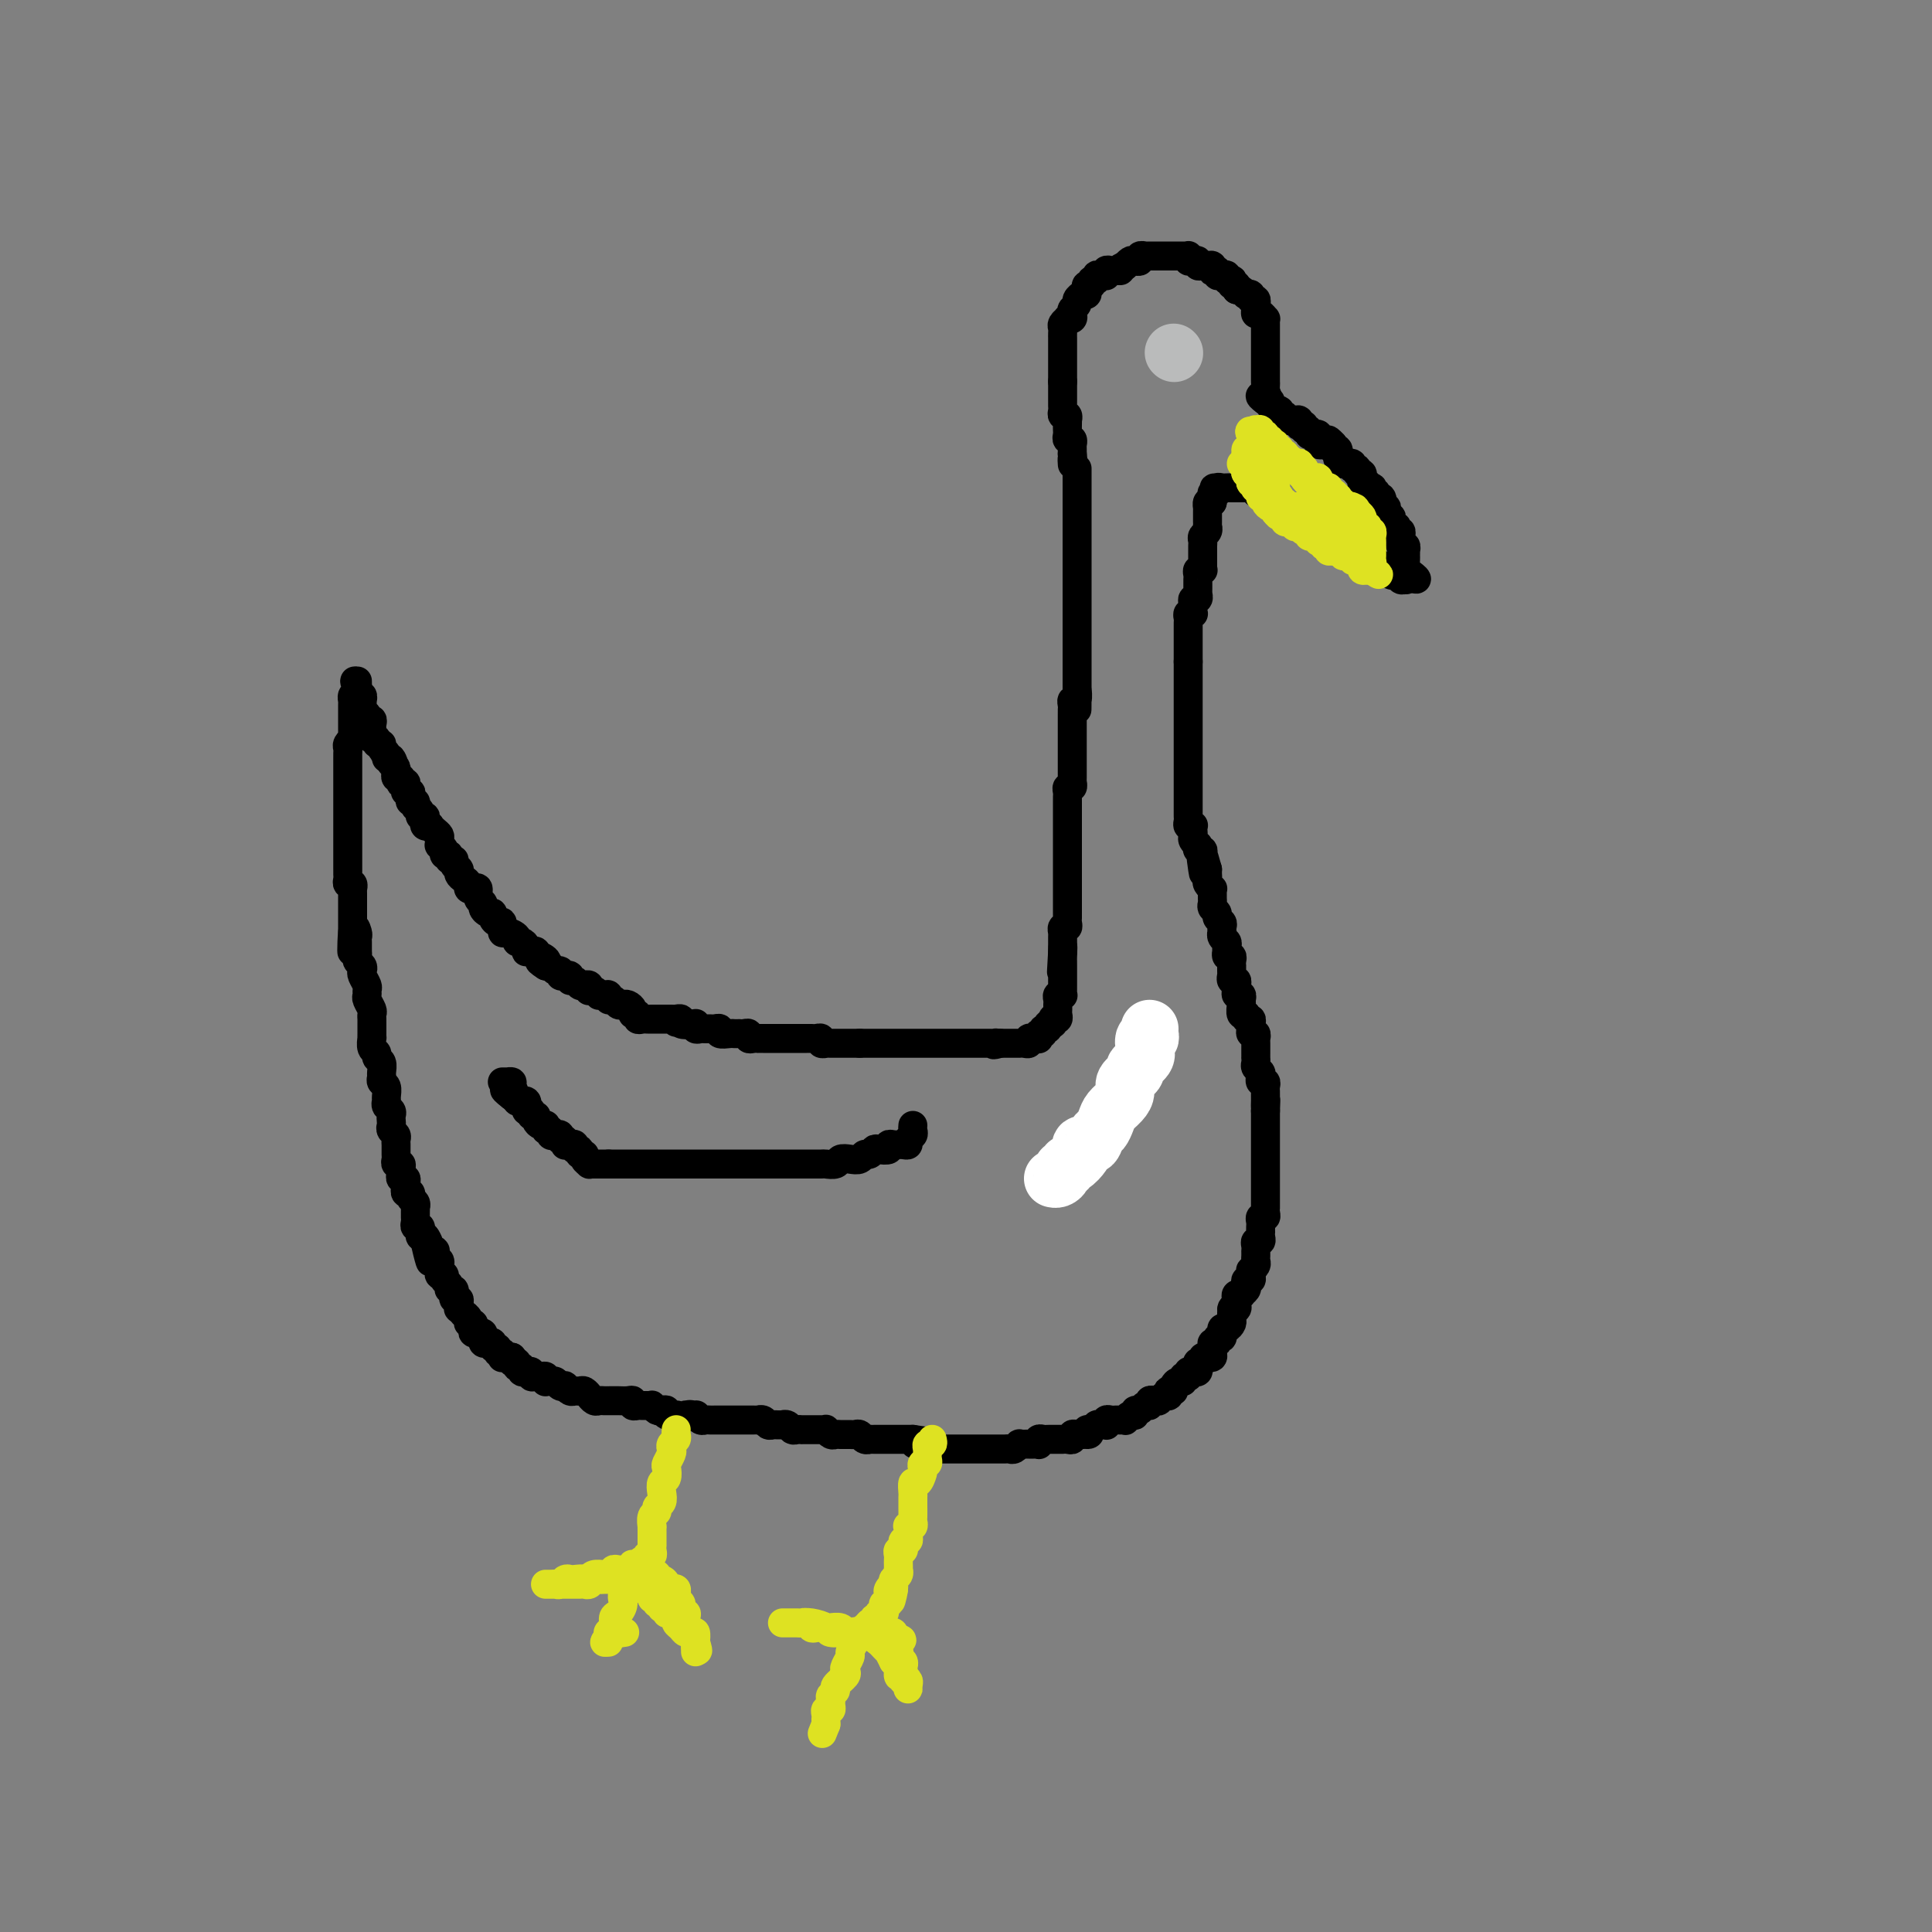 <svg viewBox='0 0 400 400' version='1.1' xmlns='http://www.w3.org/2000/svg' xmlns:xlink='http://www.w3.org/1999/xlink'><rect x="0" y="0" width="400" height="400" fill="#808080" stroke="none"/><g fill='none' stroke='#000000' stroke-width='6' stroke-linecap='round' stroke-linejoin='round'><path d='M223,97c0.000,0.331 0.000,0.663 0,1c0.000,0.337 0.000,0.681 0,1c-0.000,0.319 -0.000,0.614 0,1c0.000,0.386 0.000,0.864 0,1c-0.000,0.136 0.000,-0.069 0,0c-0.000,0.069 -0.000,0.413 0,1c0.000,0.587 0.000,1.418 0,2c0.000,0.582 0.000,0.916 0,1c-0.000,0.084 0.000,-0.084 0,0c0.000,0.084 0.000,0.418 0,1c0.000,0.582 0.000,1.413 0,2c-0.000,0.587 0.000,0.931 0,1c-0.000,0.069 -0.000,-0.136 0,0c0.000,0.136 -0.000,0.615 0,1c0.000,0.385 0.000,0.677 0,1c0.000,0.323 0.000,0.678 0,1c0.000,0.322 0.000,0.611 0,1c0.000,0.389 0.000,0.877 0,1c0.000,0.123 0.000,-0.121 0,0c0.000,0.121 0.000,0.606 0,1c0.000,0.394 0.000,0.697 0,1c0.000,0.303 0.000,0.606 0,1c0.000,0.394 0.000,0.879 0,1c0.000,0.121 0.000,-0.123 0,0c0.000,0.123 0.000,0.611 0,1c0.000,0.389 0.000,0.678 0,1c0.000,0.322 0.000,0.678 0,1c0.000,0.322 0.000,0.611 0,1c0.000,0.389 0.000,0.877 0,1c0.000,0.123 0.000,-0.121 0,0c0.000,0.121 0.000,0.606 0,1c0.000,0.394 0.000,0.697 0,1c0.000,0.303 0.000,0.606 0,1c0.000,0.394 0.000,0.879 0,1c0.000,0.121 0.000,-0.121 0,0c0.000,0.121 0.000,0.606 0,1c0.000,0.394 0.000,0.697 0,1c0.000,0.303 0.000,0.606 0,1c0.000,0.394 0.000,0.879 0,1c0.000,0.121 0.000,-0.123 0,0c0.000,0.123 0.000,0.611 0,1c0.000,0.389 0.000,0.678 0,1c0.000,0.322 0.000,0.678 0,1c0.000,0.322 0.000,0.611 0,1c0.000,0.389 0.000,0.877 0,1c0.000,0.123 0.000,-0.121 0,0c0.000,0.121 0.000,0.606 0,1c0.000,0.394 0.000,0.697 0,1c0.000,0.303 0.000,0.606 0,1c0.000,0.394 0.000,0.879 0,1c0.000,0.121 0.000,-0.122 0,0c0.000,0.122 0.000,0.610 0,1c0.000,0.390 0.000,0.683 0,1c0.000,0.317 0.000,0.659 0,1'/><path d='M223,143c-0.016,7.279 -0.057,2.475 0,1c0.057,-1.475 0.211,0.378 0,1c-0.211,0.622 -0.789,0.013 -1,0c-0.211,-0.013 -0.057,0.570 0,1c0.057,0.430 0.015,0.707 0,1c-0.015,0.293 -0.004,0.604 0,1c0.004,0.396 0.001,0.879 0,1c-0.001,0.121 -0.000,-0.121 0,0c0.000,0.121 0.000,0.605 0,1c-0.000,0.395 -0.000,0.701 0,1c0.000,0.299 0.000,0.591 0,1c-0.000,0.409 -0.000,0.936 0,1c0.000,0.064 0.000,-0.334 0,0c-0.000,0.334 -0.000,1.399 0,2c0.000,0.601 0.000,0.739 0,1c-0.000,0.261 -0.000,0.647 0,1c0.000,0.353 0.000,0.673 0,1c-0.000,0.327 -0.000,0.661 0,1c0.000,0.339 0.001,0.683 0,1c-0.001,0.317 -0.004,0.606 0,1c0.004,0.394 0.015,0.893 0,1c-0.015,0.107 -0.057,-0.179 0,0c0.057,0.179 0.211,0.821 0,1c-0.211,0.179 -0.789,-0.106 -1,0c-0.211,0.106 -0.057,0.602 0,1c0.057,0.398 0.015,0.698 0,1c-0.015,0.302 -0.004,0.606 0,1c0.004,0.394 0.001,0.879 0,1c-0.001,0.121 -0.000,-0.121 0,0c0.000,0.121 0.000,0.606 0,1c-0.000,0.394 -0.000,0.697 0,1c0.000,0.303 0.000,0.606 0,1c-0.000,0.394 -0.000,0.879 0,1c0.000,0.121 0.000,-0.121 0,0c-0.000,0.121 -0.000,0.606 0,1c0.000,0.394 0.000,0.697 0,1c-0.000,0.303 -0.000,0.606 0,1c0.000,0.394 0.000,0.879 0,1c-0.000,0.121 -0.000,-0.123 0,0c0.000,0.123 0.000,0.611 0,1c-0.000,0.389 -0.000,0.678 0,1c0.000,0.322 -0.000,0.678 0,1c0.000,0.322 0.000,0.611 0,1c-0.000,0.389 -0.000,0.877 0,1c0.000,0.123 0.000,-0.121 0,0c-0.000,0.121 -0.000,0.606 0,1c0.000,0.394 0.000,0.697 0,1c-0.000,0.303 -0.000,0.606 0,1c0.000,0.394 0.000,0.879 0,1c-0.000,0.121 -0.000,-0.123 0,0c0.000,0.123 0.000,0.611 0,1c-0.000,0.389 -0.000,0.678 0,1c0.000,0.322 0.000,0.678 0,1c-0.000,0.322 -0.000,0.611 0,1c0.000,0.389 0.001,0.879 0,1c-0.001,0.121 -0.004,-0.126 0,0c0.004,0.126 0.015,0.626 0,1c-0.015,0.374 -0.057,0.621 0,1c0.057,0.379 0.211,0.889 0,1c-0.211,0.111 -0.789,-0.178 -1,0c-0.211,0.178 -0.057,0.821 0,1c0.057,0.179 0.015,-0.107 0,0c-0.015,0.107 -0.004,0.606 0,1c0.004,0.394 0.001,0.683 0,1c-0.001,0.317 -0.000,0.662 0,1c0.000,0.338 0.000,0.669 0,1'/><path d='M220,197c-0.464,8.306 -0.124,2.072 0,0c0.124,-2.072 0.033,0.018 0,1c-0.033,0.982 -0.009,0.856 0,1c0.009,0.144 0.002,0.560 0,1c-0.002,0.440 -0.001,0.906 0,1c0.001,0.094 0.000,-0.182 0,0c-0.000,0.182 0.000,0.822 0,1c-0.000,0.178 -0.000,-0.106 0,0c0.000,0.106 0.001,0.603 0,1c-0.001,0.397 -0.004,0.694 0,1c0.004,0.306 0.015,0.621 0,1c-0.015,0.379 -0.057,0.823 0,1c0.057,0.177 0.211,0.089 0,0c-0.211,-0.089 -0.789,-0.179 -1,0c-0.211,0.179 -0.056,0.626 0,1c0.056,0.374 0.011,0.675 0,1c-0.011,0.325 0.011,0.674 0,1c-0.011,0.326 -0.054,0.627 0,1c0.054,0.373 0.207,0.817 0,1c-0.207,0.183 -0.772,0.106 -1,0c-0.228,-0.106 -0.118,-0.240 0,0c0.118,0.240 0.243,0.853 0,1c-0.243,0.147 -0.853,-0.172 -1,0c-0.147,0.172 0.171,0.834 0,1c-0.171,0.166 -0.830,-0.166 -1,0c-0.170,0.166 0.148,0.829 0,1c-0.148,0.171 -0.762,-0.151 -1,0c-0.238,0.151 -0.102,0.776 0,1c0.102,0.224 0.168,0.046 0,0c-0.168,-0.046 -0.571,0.040 -1,0c-0.429,-0.040 -0.885,-0.207 -1,0c-0.115,0.207 0.110,0.788 0,1c-0.110,0.212 -0.554,0.057 -1,0c-0.446,-0.057 -0.893,-0.015 -1,0c-0.107,0.015 0.126,0.004 0,0c-0.126,-0.004 -0.611,-0.001 -1,0c-0.389,0.001 -0.682,0.000 -1,0c-0.318,-0.000 -0.662,-0.000 -1,0c-0.338,0.000 -0.669,0.000 -1,0'/><path d='M207,216c-1.941,0.619 -1.293,0.166 -1,0c0.293,-0.166 0.232,-0.044 0,0c-0.232,0.044 -0.636,0.012 -1,0c-0.364,-0.012 -0.689,-0.003 -1,0c-0.311,0.003 -0.608,0.001 -1,0c-0.392,-0.001 -0.879,-0.000 -1,0c-0.121,0.000 0.122,0.000 0,0c-0.122,-0.000 -0.611,-0.000 -1,0c-0.389,0.000 -0.678,0.000 -1,0c-0.322,-0.000 -0.678,-0.000 -1,0c-0.322,0.000 -0.611,0.000 -1,0c-0.389,-0.000 -0.877,-0.000 -1,0c-0.123,0.000 0.121,0.000 0,0c-0.121,-0.000 -0.606,-0.000 -1,0c-0.394,0.000 -0.697,0.000 -1,0c-0.303,-0.000 -0.606,-0.000 -1,0c-0.394,0.000 -0.879,0.000 -1,0c-0.121,-0.000 0.121,-0.000 0,0c-0.121,0.000 -0.606,0.000 -1,0c-0.394,-0.000 -0.697,-0.000 -1,0c-0.303,0.000 -0.606,0.000 -1,0c-0.394,-0.000 -0.879,-0.000 -1,0c-0.121,0.000 0.123,0.000 0,0c-0.123,-0.000 -0.611,0.000 -1,0c-0.389,0.000 -0.678,0.000 -1,0c-0.322,0.000 -0.678,0.000 -1,0c-0.322,0.000 -0.611,0.000 -1,0c-0.389,0.000 -0.877,0.000 -1,0c-0.123,0.000 0.121,0.000 0,0c-0.121,0.000 -0.606,0.000 -1,0c-0.394,0.000 -0.697,0.000 -1,0c-0.303,0.000 -0.606,0.000 -1,0c-0.394,0.000 -0.879,0.000 -1,0c-0.121,0.000 0.121,0.000 0,0c-0.121,0.000 -0.606,0.000 -1,0c-0.394,0.000 -0.697,0.000 -1,0'/><path d='M178,216c-4.669,-0.000 -1.843,-0.000 -1,0c0.843,0.000 -0.299,0.000 -1,0c-0.701,-0.000 -0.961,-0.000 -1,0c-0.039,0.000 0.143,0.000 0,0c-0.143,-0.000 -0.612,-0.000 -1,0c-0.388,0.000 -0.696,0.001 -1,0c-0.304,-0.001 -0.602,-0.004 -1,0c-0.398,0.004 -0.894,0.015 -1,0c-0.106,-0.015 0.179,-0.057 0,0c-0.179,0.057 -0.821,0.211 -1,0c-0.179,-0.211 0.106,-0.789 0,-1c-0.106,-0.211 -0.603,-0.057 -1,0c-0.397,0.057 -0.694,0.015 -1,0c-0.306,-0.015 -0.621,-0.004 -1,0c-0.379,0.004 -0.823,0.001 -1,0c-0.177,-0.001 -0.089,-0.000 0,0c0.089,0.000 0.177,0.000 0,0c-0.177,-0.000 -0.621,-0.000 -1,0c-0.379,0.000 -0.693,0.000 -1,0c-0.307,-0.000 -0.607,-0.000 -1,0c-0.393,0.000 -0.879,-0.000 -1,0c-0.121,0.000 0.123,0.000 0,0c-0.123,-0.000 -0.611,-0.000 -1,0c-0.389,0.000 -0.678,0.000 -1,0c-0.322,-0.000 -0.677,-0.000 -1,0c-0.323,0.000 -0.612,0.001 -1,0c-0.388,-0.001 -0.874,-0.004 -1,0c-0.126,0.004 0.107,0.015 0,0c-0.107,-0.015 -0.555,-0.057 -1,0c-0.445,0.057 -0.889,0.211 -1,0c-0.111,-0.211 0.111,-0.789 0,-1c-0.111,-0.211 -0.553,-0.057 -1,0c-0.447,0.057 -0.898,0.016 -1,0c-0.102,-0.016 0.145,-0.008 0,0c-0.145,0.008 -0.683,0.016 -1,0c-0.317,-0.016 -0.414,-0.057 -1,0c-0.586,0.057 -1.663,0.211 -2,0c-0.337,-0.211 0.065,-0.789 0,-1c-0.065,-0.211 -0.595,-0.056 -1,0c-0.405,0.056 -0.683,0.011 -1,0c-0.317,-0.011 -0.673,0.011 -1,0c-0.327,-0.011 -0.626,-0.055 -1,0c-0.374,0.055 -0.822,0.211 -1,0c-0.178,-0.211 -0.086,-0.788 0,-1c0.086,-0.212 0.168,-0.061 0,0c-0.168,0.061 -0.584,0.030 -1,0'/><path d='M143,212c-5.576,-0.635 -2.015,-0.223 -1,0c1.015,0.223 -0.516,0.256 -1,0c-0.484,-0.256 0.077,-0.801 0,-1c-0.077,-0.199 -0.794,-0.053 -1,0c-0.206,0.053 0.100,0.014 0,0c-0.100,-0.014 -0.605,-0.004 -1,0c-0.395,0.004 -0.680,0.001 -1,0c-0.320,-0.001 -0.673,-0.000 -1,0c-0.327,0.000 -0.627,0.000 -1,0c-0.373,-0.000 -0.821,-0.000 -1,0c-0.179,0.000 -0.091,0.001 0,0c0.091,-0.001 0.183,-0.004 0,0c-0.183,0.004 -0.641,0.016 -1,0c-0.359,-0.016 -0.617,-0.060 -1,0c-0.383,0.060 -0.890,0.223 -1,0c-0.110,-0.223 0.178,-0.830 0,-1c-0.178,-0.170 -0.821,0.099 -1,0c-0.179,-0.099 0.107,-0.567 0,-1c-0.107,-0.433 -0.607,-0.833 -1,-1c-0.393,-0.167 -0.679,-0.101 -1,0c-0.321,0.101 -0.677,0.237 -1,0c-0.323,-0.237 -0.612,-0.848 -1,-1c-0.388,-0.152 -0.874,0.157 -1,0c-0.126,-0.157 0.107,-0.778 0,-1c-0.107,-0.222 -0.554,-0.046 -1,0c-0.446,0.046 -0.890,-0.039 -1,0c-0.110,0.039 0.115,0.203 0,0c-0.115,-0.203 -0.570,-0.773 -1,-1c-0.430,-0.227 -0.836,-0.112 -1,0c-0.164,0.112 -0.085,0.222 0,0c0.085,-0.222 0.176,-0.777 0,-1c-0.176,-0.223 -0.621,-0.116 -1,0c-0.379,0.116 -0.694,0.241 -1,0c-0.306,-0.241 -0.604,-0.849 -1,-1c-0.396,-0.151 -0.890,0.155 -1,0c-0.110,-0.155 0.163,-0.773 0,-1c-0.163,-0.227 -0.761,-0.065 -1,0c-0.239,0.065 -0.120,0.032 0,0c0.120,-0.032 0.239,-0.065 0,0c-0.239,0.065 -0.838,0.227 -1,0c-0.162,-0.227 0.111,-0.844 0,-1c-0.111,-0.156 -0.607,0.150 -1,0c-0.393,-0.150 -0.684,-0.757 -1,-1c-0.316,-0.243 -0.658,-0.121 -1,0'/><path d='M113,200c-2.741,-1.708 -0.594,-0.980 0,-1c0.594,-0.020 -0.366,-0.790 -1,-1c-0.634,-0.210 -0.940,0.141 -1,0c-0.060,-0.141 0.128,-0.772 0,-1c-0.128,-0.228 -0.573,-0.051 -1,0c-0.427,0.051 -0.837,-0.024 -1,0c-0.163,0.024 -0.081,0.147 0,0c0.081,-0.147 0.159,-0.566 0,-1c-0.159,-0.434 -0.554,-0.885 -1,-1c-0.446,-0.115 -0.942,0.105 -1,0c-0.058,-0.105 0.321,-0.535 0,-1c-0.321,-0.465 -1.344,-0.964 -2,-1c-0.656,-0.036 -0.946,0.393 -1,0c-0.054,-0.393 0.126,-1.607 0,-2c-0.126,-0.393 -0.560,0.035 -1,0c-0.440,-0.035 -0.887,-0.535 -1,-1c-0.113,-0.465 0.109,-0.897 0,-1c-0.109,-0.103 -0.550,0.123 -1,0c-0.450,-0.123 -0.908,-0.593 -1,-1c-0.092,-0.407 0.182,-0.749 0,-1c-0.182,-0.251 -0.818,-0.410 -1,-1c-0.182,-0.590 0.092,-1.611 0,-2c-0.092,-0.389 -0.550,-0.145 -1,0c-0.450,0.145 -0.891,0.193 -1,0c-0.109,-0.193 0.114,-0.626 0,-1c-0.114,-0.374 -0.565,-0.688 -1,-1c-0.435,-0.312 -0.853,-0.622 -1,-1c-0.147,-0.378 -0.024,-0.823 0,-1c0.024,-0.177 -0.050,-0.085 0,0c0.050,0.085 0.225,0.162 0,0c-0.225,-0.162 -0.849,-0.565 -1,-1c-0.151,-0.435 0.171,-0.904 0,-1c-0.171,-0.096 -0.834,0.181 -1,0c-0.166,-0.181 0.166,-0.818 0,-1c-0.166,-0.182 -0.829,0.092 -1,0c-0.171,-0.092 0.151,-0.549 0,-1c-0.151,-0.451 -0.775,-0.894 -1,-1c-0.225,-0.106 -0.050,0.126 0,0c0.050,-0.126 -0.024,-0.608 0,-1c0.024,-0.392 0.146,-0.693 0,-1c-0.146,-0.307 -0.561,-0.621 -1,-1c-0.439,-0.379 -0.901,-0.824 -1,-1c-0.099,-0.176 0.166,-0.085 0,0c-0.166,0.085 -0.761,0.164 -1,0c-0.239,-0.164 -0.120,-0.569 0,-1c0.120,-0.431 0.243,-0.886 0,-1c-0.243,-0.114 -0.850,0.114 -1,0c-0.150,-0.114 0.157,-0.570 0,-1c-0.157,-0.430 -0.778,-0.832 -1,-1c-0.222,-0.168 -0.046,-0.100 0,0c0.046,0.100 -0.039,0.233 0,0c0.039,-0.233 0.203,-0.832 0,-1c-0.203,-0.168 -0.773,0.096 -1,0c-0.227,-0.096 -0.112,-0.551 0,-1c0.112,-0.449 0.223,-0.891 0,-1c-0.223,-0.109 -0.778,0.115 -1,0c-0.222,-0.115 -0.111,-0.571 0,-1c0.111,-0.429 0.222,-0.832 0,-1c-0.222,-0.168 -0.777,-0.102 -1,0c-0.223,0.102 -0.112,0.238 0,0c0.112,-0.238 0.227,-0.851 0,-1c-0.227,-0.149 -0.796,0.167 -1,0c-0.204,-0.167 -0.044,-0.818 0,-1c0.044,-0.182 -0.026,0.105 0,0c0.026,-0.105 0.150,-0.601 0,-1c-0.150,-0.399 -0.575,-0.699 -1,-1'/><path d='M81,158c-2.957,-4.577 -0.849,-1.019 0,0c0.849,1.019 0.439,-0.502 0,-1c-0.439,-0.498 -0.906,0.025 -1,0c-0.094,-0.025 0.186,-0.599 0,-1c-0.186,-0.401 -0.838,-0.628 -1,-1c-0.162,-0.372 0.167,-0.887 0,-1c-0.167,-0.113 -0.829,0.176 -1,0c-0.171,-0.176 0.151,-0.817 0,-1c-0.151,-0.183 -0.773,0.092 -1,0c-0.227,-0.092 -0.060,-0.550 0,-1c0.060,-0.450 0.012,-0.890 0,-1c-0.012,-0.110 0.012,0.110 0,0c-0.012,-0.110 -0.060,-0.550 0,-1c0.060,-0.450 0.226,-0.908 0,-1c-0.226,-0.092 -0.845,0.183 -1,0c-0.155,-0.183 0.155,-0.824 0,-1c-0.155,-0.176 -0.774,0.111 -1,0c-0.226,-0.111 -0.060,-0.622 0,-1c0.060,-0.378 0.012,-0.622 0,-1c-0.012,-0.378 0.011,-0.889 0,-1c-0.011,-0.111 -0.055,0.178 0,0c0.055,-0.178 0.211,-0.823 0,-1c-0.211,-0.177 -0.789,0.113 -1,0c-0.211,-0.113 -0.057,-0.628 0,-1c0.057,-0.372 0.015,-0.600 0,-1c-0.015,-0.400 -0.004,-0.971 0,-1c0.004,-0.029 0.002,0.486 0,1'/><path d='M74,142c-1.099,-2.314 -0.347,-0.099 0,1c0.347,1.099 0.289,1.082 0,1c-0.289,-0.082 -0.810,-0.229 -1,0c-0.190,0.229 -0.051,0.835 0,1c0.051,0.165 0.014,-0.109 0,0c-0.014,0.109 -0.004,0.603 0,1c0.004,0.397 0.001,0.699 0,1c-0.001,0.301 -0.000,0.602 0,1c0.000,0.398 0.000,0.894 0,1c-0.000,0.106 0.000,-0.179 0,0c-0.000,0.179 -0.000,0.823 0,1c0.000,0.177 0.001,-0.111 0,0c-0.001,0.111 -0.004,0.621 0,1c0.004,0.379 0.015,0.626 0,1c-0.015,0.374 -0.057,0.874 0,1c0.057,0.126 0.211,-0.121 0,0c-0.211,0.121 -0.789,0.611 -1,1c-0.211,0.389 -0.057,0.678 0,1c0.057,0.322 0.015,0.678 0,1c-0.015,0.322 -0.004,0.611 0,1c0.004,0.389 0.001,0.877 0,1c-0.001,0.123 -0.000,-0.121 0,0c0.000,0.121 0.000,0.605 0,1c-0.000,0.395 -0.000,0.700 0,1c0.000,0.300 0.000,0.595 0,1c-0.000,0.405 -0.000,0.919 0,1c0.000,0.081 0.000,-0.273 0,0c-0.000,0.273 -0.000,1.172 0,2c0.000,0.828 0.000,1.585 0,2c-0.000,0.415 -0.000,0.489 0,1c0.000,0.511 0.000,1.460 0,2c-0.000,0.540 -0.000,0.669 0,1c0.000,0.331 0.000,0.862 0,1c-0.000,0.138 -0.000,-0.117 0,0c0.000,0.117 0.000,0.605 0,1c-0.000,0.395 -0.000,0.697 0,1c0.000,0.303 0.000,0.606 0,1c-0.000,0.394 -0.000,0.879 0,1c0.000,0.121 0.000,-0.123 0,0c-0.000,0.123 -0.000,0.611 0,1c0.000,0.389 0.000,0.678 0,1c-0.000,0.322 -0.000,0.678 0,1c0.000,0.322 0.000,0.611 0,1c-0.000,0.389 -0.001,0.879 0,1c0.001,0.121 0.004,-0.126 0,0c-0.004,0.126 -0.015,0.626 0,1c0.015,0.374 0.057,0.621 0,1c-0.057,0.379 -0.211,0.889 0,1c0.211,0.111 0.789,-0.178 1,0c0.211,0.178 0.057,0.821 0,1c-0.057,0.179 -0.015,-0.107 0,0c0.015,0.107 0.004,0.607 0,1c-0.004,0.393 -0.001,0.679 0,1c0.001,0.321 0.000,0.677 0,1c-0.000,0.323 -0.000,0.611 0,1c0.000,0.389 0.000,0.878 0,1c-0.000,0.122 -0.000,-0.122 0,0c0.000,0.122 0.000,0.610 0,1c-0.000,0.390 -0.000,0.682 0,1c0.000,0.318 0.000,0.662 0,1c-0.000,0.338 -0.000,0.669 0,1'/><path d='M73,193c-0.215,7.902 -0.254,2.159 0,0c0.254,-2.159 0.800,-0.732 1,0c0.200,0.732 0.053,0.770 0,1c-0.053,0.230 -0.014,0.653 0,1c0.014,0.347 0.003,0.618 0,1c-0.003,0.382 0.003,0.876 0,1c-0.003,0.124 -0.015,-0.121 0,0c0.015,0.121 0.055,0.609 0,1c-0.055,0.391 -0.207,0.686 0,1c0.207,0.314 0.773,0.647 1,1c0.227,0.353 0.114,0.725 0,1c-0.114,0.275 -0.228,0.454 0,1c0.228,0.546 0.797,1.460 1,2c0.203,0.540 0.040,0.708 0,1c-0.040,0.292 0.042,0.708 0,1c-0.042,0.292 -0.207,0.458 0,1c0.207,0.542 0.788,1.458 1,2c0.212,0.542 0.057,0.710 0,1c-0.057,0.290 -0.015,0.703 0,1c0.015,0.297 0.003,0.479 0,1c-0.003,0.521 0.003,1.382 0,2c-0.003,0.618 -0.016,0.992 0,1c0.016,0.008 0.061,-0.350 0,0c-0.061,0.350 -0.227,1.407 0,2c0.227,0.593 0.846,0.722 1,1c0.154,0.278 -0.156,0.705 0,1c0.156,0.295 0.778,0.459 1,1c0.222,0.541 0.045,1.458 0,2c-0.045,0.542 0.041,0.708 0,1c-0.041,0.292 -0.208,0.708 0,1c0.208,0.292 0.792,0.459 1,1c0.208,0.541 0.042,1.454 0,2c-0.042,0.546 0.041,0.724 0,1c-0.041,0.276 -0.207,0.651 0,1c0.207,0.349 0.786,0.671 1,1c0.214,0.329 0.061,0.666 0,1c-0.061,0.334 -0.030,0.667 0,1c0.030,0.333 0.061,0.667 0,1c-0.061,0.333 -0.212,0.664 0,1c0.212,0.336 0.789,0.677 1,1c0.211,0.323 0.056,0.629 0,1c-0.056,0.371 -0.015,0.806 0,1c0.015,0.194 0.003,0.147 0,0c-0.003,-0.147 0.003,-0.394 0,0c-0.003,0.394 -0.015,1.429 0,2c0.015,0.571 0.057,0.677 0,1c-0.057,0.323 -0.212,0.861 0,1c0.212,0.139 0.793,-0.121 1,0c0.207,0.121 0.041,0.624 0,1c-0.041,0.376 0.041,0.627 0,1c-0.041,0.373 -0.207,0.869 0,1c0.207,0.131 0.786,-0.105 1,0c0.214,0.105 0.061,0.549 0,1c-0.061,0.451 -0.032,0.909 0,1c0.032,0.091 0.065,-0.183 0,0c-0.065,0.183 -0.228,0.824 0,1c0.228,0.176 0.846,-0.111 1,0c0.154,0.111 -0.155,0.622 0,1c0.155,0.378 0.774,0.622 1,1c0.226,0.378 0.061,0.889 0,1c-0.061,0.111 -0.016,-0.178 0,0c0.016,0.178 0.003,0.822 0,1c-0.003,0.178 0.003,-0.111 0,0c-0.003,0.111 -0.015,0.622 0,1c0.015,0.378 0.057,0.622 0,1c-0.057,0.378 -0.212,0.890 0,1c0.212,0.110 0.792,-0.180 1,0c0.208,0.180 0.046,0.832 0,1c-0.046,0.168 0.026,-0.147 0,0c-0.026,0.147 -0.150,0.756 0,1c0.150,0.244 0.575,0.122 1,0'/><path d='M88,256c2.256,9.928 0.394,3.248 0,1c-0.394,-2.248 0.678,-0.063 1,1c0.322,1.063 -0.106,1.006 0,1c0.106,-0.006 0.746,0.040 1,0c0.254,-0.040 0.120,-0.164 0,0c-0.120,0.164 -0.228,0.617 0,1c0.228,0.383 0.792,0.695 1,1c0.208,0.305 0.060,0.603 0,1c-0.060,0.397 -0.031,0.894 0,1c0.031,0.106 0.065,-0.179 0,0c-0.065,0.179 -0.229,0.823 0,1c0.229,0.177 0.850,-0.111 1,0c0.150,0.111 -0.170,0.622 0,1c0.170,0.378 0.830,0.622 1,1c0.170,0.378 -0.152,0.890 0,1c0.152,0.110 0.777,-0.181 1,0c0.223,0.181 0.046,0.836 0,1c-0.046,0.164 0.041,-0.162 0,0c-0.041,0.162 -0.208,0.813 0,1c0.208,0.187 0.792,-0.089 1,0c0.208,0.089 0.041,0.545 0,1c-0.041,0.455 0.046,0.909 0,1c-0.046,0.091 -0.223,-0.182 0,0c0.223,0.182 0.848,0.819 1,1c0.152,0.181 -0.169,-0.092 0,0c0.169,0.092 0.829,0.550 1,1c0.171,0.450 -0.146,0.891 0,1c0.146,0.109 0.756,-0.114 1,0c0.244,0.114 0.122,0.565 0,1c-0.122,0.435 -0.243,0.853 0,1c0.243,0.147 0.850,0.024 1,0c0.150,-0.024 -0.157,0.050 0,0c0.157,-0.050 0.777,-0.223 1,0c0.223,0.223 0.050,0.843 0,1c-0.050,0.157 0.024,-0.150 0,0c-0.024,0.150 -0.146,0.757 0,1c0.146,0.243 0.560,0.122 1,0c0.440,-0.122 0.906,-0.244 1,0c0.094,0.244 -0.185,0.854 0,1c0.185,0.146 0.833,-0.171 1,0c0.167,0.171 -0.149,0.830 0,1c0.149,0.170 0.761,-0.151 1,0c0.239,0.151 0.105,0.772 0,1c-0.105,0.228 -0.182,0.061 0,0c0.182,-0.061 0.623,-0.018 1,0c0.377,0.018 0.688,0.009 1,0'/><path d='M106,281c1.482,1.636 0.186,1.227 0,1c-0.186,-0.227 0.739,-0.271 1,0c0.261,0.271 -0.141,0.858 0,1c0.141,0.142 0.826,-0.159 1,0c0.174,0.159 -0.165,0.778 0,1c0.165,0.222 0.832,0.045 1,0c0.168,-0.045 -0.162,0.041 0,0c0.162,-0.041 0.818,-0.208 1,0c0.182,0.208 -0.109,0.792 0,1c0.109,0.208 0.617,0.042 1,0c0.383,-0.042 0.642,0.042 1,0c0.358,-0.042 0.817,-0.208 1,0c0.183,0.208 0.090,0.792 0,1c-0.090,0.208 -0.178,0.042 0,0c0.178,-0.042 0.621,0.040 1,0c0.379,-0.040 0.693,-0.203 1,0c0.307,0.203 0.607,0.772 1,1c0.393,0.228 0.879,0.114 1,0c0.121,-0.114 -0.123,-0.228 0,0c0.123,0.228 0.611,0.797 1,1c0.389,0.203 0.678,0.039 1,0c0.322,-0.039 0.678,0.046 1,0c0.322,-0.046 0.611,-0.223 1,0c0.389,0.223 0.877,0.844 1,1c0.123,0.156 -0.121,-0.154 0,0c0.121,0.154 0.606,0.773 1,1c0.394,0.227 0.697,0.061 1,0c0.303,-0.061 0.605,-0.016 1,0c0.395,0.016 0.883,0.005 1,0c0.117,-0.005 -0.136,-0.002 0,0c0.136,0.002 0.663,0.004 1,0c0.337,-0.004 0.486,-0.015 1,0c0.514,0.015 1.395,0.057 2,0c0.605,-0.057 0.935,-0.211 1,0c0.065,0.211 -0.136,0.789 0,1c0.136,0.211 0.610,0.056 1,0c0.390,-0.056 0.696,-0.011 1,0c0.304,0.011 0.606,-0.011 1,0c0.394,0.011 0.880,0.054 1,0c0.120,-0.054 -0.128,-0.207 0,0c0.128,0.207 0.630,0.773 1,1c0.370,0.227 0.606,0.113 1,0c0.394,-0.113 0.946,-0.227 1,0c0.054,0.227 -0.389,0.793 0,1c0.389,0.207 1.609,0.056 2,0c0.391,-0.056 -0.049,-0.015 0,0c0.049,0.015 0.585,0.004 1,0c0.415,-0.004 0.707,-0.002 1,0'/><path d='M142,293c5.113,1.233 1.895,0.316 1,0c-0.895,-0.316 0.534,-0.032 1,0c0.466,0.032 -0.030,-0.188 0,0c0.030,0.188 0.586,0.782 1,1c0.414,0.218 0.684,0.058 1,0c0.316,-0.058 0.676,-0.016 1,0c0.324,0.016 0.613,0.004 1,0c0.387,-0.004 0.874,-0.001 1,0c0.126,0.001 -0.107,0.000 0,0c0.107,-0.000 0.554,-0.000 1,0c0.446,0.000 0.889,0.000 1,0c0.111,-0.000 -0.111,-0.000 0,0c0.111,0.000 0.555,-0.000 1,0c0.445,0.000 0.893,0.000 1,0c0.107,-0.000 -0.125,-0.000 0,0c0.125,0.000 0.607,0.000 1,0c0.393,-0.000 0.697,-0.001 1,0c0.303,0.001 0.606,0.004 1,0c0.394,-0.004 0.879,-0.015 1,0c0.121,0.015 -0.123,0.057 0,0c0.123,-0.057 0.611,-0.211 1,0c0.389,0.211 0.678,0.789 1,1c0.322,0.211 0.678,0.056 1,0c0.322,-0.056 0.611,-0.011 1,0c0.389,0.011 0.877,-0.011 1,0c0.123,0.011 -0.121,0.056 0,0c0.121,-0.056 0.606,-0.211 1,0c0.394,0.211 0.697,0.789 1,1c0.303,0.211 0.606,0.057 1,0c0.394,-0.057 0.879,-0.015 1,0c0.121,0.015 -0.123,0.004 0,0c0.123,-0.004 0.611,-0.001 1,0c0.389,0.001 0.678,-0.001 1,0c0.322,0.001 0.678,0.004 1,0c0.322,-0.004 0.611,-0.015 1,0c0.389,0.015 0.877,0.057 1,0c0.123,-0.057 -0.121,-0.211 0,0c0.121,0.211 0.606,0.789 1,1c0.394,0.211 0.697,0.057 1,0c0.303,-0.057 0.606,-0.015 1,0c0.394,0.015 0.879,0.003 1,0c0.121,-0.003 -0.123,0.003 0,0c0.123,-0.003 0.611,-0.015 1,0c0.389,0.015 0.678,0.057 1,0c0.322,-0.057 0.678,-0.211 1,0c0.322,0.211 0.611,0.789 1,1c0.389,0.211 0.877,0.057 1,0c0.123,-0.057 -0.121,-0.015 0,0c0.121,0.015 0.606,0.004 1,0c0.394,-0.004 0.697,-0.001 1,0c0.303,0.001 0.606,0.000 1,0c0.394,-0.000 0.879,-0.000 1,0c0.121,0.000 -0.123,0.000 0,0c0.123,-0.000 0.611,-0.000 1,0c0.389,0.000 0.679,0.000 1,0c0.321,-0.000 0.674,-0.000 1,0c0.326,0.000 0.626,0.000 1,0c0.374,-0.000 0.821,-0.000 1,0c0.179,0.000 0.089,0.000 0,0'/><path d='M189,298c7.448,1.001 2.569,1.004 1,1c-1.569,-0.004 0.171,-0.015 1,0c0.829,0.015 0.747,0.057 1,0c0.253,-0.057 0.841,-0.211 1,0c0.159,0.211 -0.111,0.789 0,1c0.111,0.211 0.603,0.057 1,0c0.397,-0.057 0.698,-0.015 1,0c0.302,0.015 0.606,0.004 1,0c0.394,-0.004 0.879,-0.001 1,0c0.121,0.001 -0.123,0.000 0,0c0.123,-0.000 0.611,-0.000 1,0c0.389,0.000 0.678,0.000 1,0c0.322,-0.000 0.678,-0.000 1,0c0.322,0.000 0.611,0.000 1,0c0.389,-0.000 0.877,-0.000 1,0c0.123,0.000 -0.121,-0.000 0,0c0.121,0.000 0.606,0.000 1,0c0.394,-0.000 0.697,-0.000 1,0c0.303,0.000 0.606,0.000 1,0c0.394,-0.000 0.879,-0.000 1,0c0.121,0.000 -0.123,0.001 0,0c0.123,-0.001 0.611,-0.004 1,0c0.389,0.004 0.678,0.015 1,0c0.322,-0.015 0.678,-0.057 1,0c0.322,0.057 0.611,0.211 1,0c0.389,-0.211 0.877,-0.789 1,-1c0.123,-0.211 -0.121,-0.057 0,0c0.121,0.057 0.607,0.016 1,0c0.393,-0.016 0.693,-0.008 1,0c0.307,0.008 0.621,0.016 1,0c0.379,-0.016 0.822,-0.057 1,0c0.178,0.057 0.089,0.211 0,0c-0.089,-0.211 -0.179,-0.789 0,-1c0.179,-0.211 0.626,-0.057 1,0c0.374,0.057 0.675,0.015 1,0c0.325,-0.015 0.675,-0.004 1,0c0.325,0.004 0.626,0.001 1,0c0.374,-0.001 0.822,0.001 1,0c0.178,-0.001 0.085,-0.004 0,0c-0.085,0.004 -0.164,0.015 0,0c0.164,-0.015 0.569,-0.057 1,0c0.431,0.057 0.886,0.211 1,0c0.114,-0.211 -0.114,-0.789 0,-1c0.114,-0.211 0.569,-0.057 1,0c0.431,0.057 0.837,0.016 1,0c0.163,-0.016 0.081,-0.008 0,0'/><path d='M224,297c2.405,-0.399 1.418,0.103 1,0c-0.418,-0.103 -0.266,-0.813 0,-1c0.266,-0.187 0.646,0.147 1,0c0.354,-0.147 0.683,-0.775 1,-1c0.317,-0.225 0.624,-0.046 1,0c0.376,0.046 0.821,-0.040 1,0c0.179,0.040 0.090,0.207 0,0c-0.090,-0.207 -0.183,-0.787 0,-1c0.183,-0.213 0.641,-0.057 1,0c0.359,0.057 0.617,0.016 1,0c0.383,-0.016 0.890,-0.008 1,0c0.110,0.008 -0.177,0.017 0,0c0.177,-0.017 0.817,-0.061 1,0c0.183,0.061 -0.092,0.228 0,0c0.092,-0.228 0.549,-0.850 1,-1c0.451,-0.150 0.895,0.171 1,0c0.105,-0.171 -0.130,-0.834 0,-1c0.130,-0.166 0.626,0.165 1,0c0.374,-0.165 0.625,-0.828 1,-1c0.375,-0.172 0.874,0.146 1,0c0.126,-0.146 -0.120,-0.756 0,-1c0.120,-0.244 0.607,-0.122 1,0c0.393,0.122 0.693,0.243 1,0c0.307,-0.243 0.622,-0.849 1,-1c0.378,-0.151 0.818,0.153 1,0c0.182,-0.153 0.104,-0.763 0,-1c-0.104,-0.237 -0.234,-0.101 0,0c0.234,0.101 0.832,0.167 1,0c0.168,-0.167 -0.095,-0.566 0,-1c0.095,-0.434 0.547,-0.901 1,-1c0.453,-0.099 0.906,0.171 1,0c0.094,-0.171 -0.172,-0.781 0,-1c0.172,-0.219 0.781,-0.045 1,0c0.219,0.045 0.048,-0.040 0,0c-0.048,0.040 0.026,0.204 0,0c-0.026,-0.204 -0.152,-0.777 0,-1c0.152,-0.223 0.581,-0.097 1,0c0.419,0.097 0.829,0.166 1,0c0.171,-0.166 0.102,-0.566 0,-1c-0.102,-0.434 -0.239,-0.901 0,-1c0.239,-0.099 0.852,0.170 1,0c0.148,-0.170 -0.171,-0.781 0,-1c0.171,-0.219 0.831,-0.047 1,0c0.169,0.047 -0.152,-0.030 0,0c0.152,0.030 0.777,0.167 1,0c0.223,-0.167 0.045,-0.637 0,-1c-0.045,-0.363 0.044,-0.618 0,-1c-0.044,-0.382 -0.222,-0.891 0,-1c0.222,-0.109 0.844,0.182 1,0c0.156,-0.182 -0.155,-0.837 0,-1c0.155,-0.163 0.776,0.167 1,0c0.224,-0.167 0.050,-0.833 0,-1c-0.050,-0.167 0.025,0.163 0,0c-0.025,-0.163 -0.150,-0.818 0,-1c0.150,-0.182 0.576,0.109 1,0c0.424,-0.109 0.846,-0.617 1,-1c0.154,-0.383 0.042,-0.642 0,-1c-0.042,-0.358 -0.012,-0.817 0,-1c0.012,-0.183 0.006,-0.092 0,0'/><path d='M255,272c1.022,-2.096 0.077,-1.336 0,-1c-0.077,0.336 0.716,0.247 1,0c0.284,-0.247 0.061,-0.654 0,-1c-0.061,-0.346 0.040,-0.632 0,-1c-0.040,-0.368 -0.221,-0.819 0,-1c0.221,-0.181 0.843,-0.091 1,0c0.157,0.091 -0.150,0.183 0,0c0.150,-0.183 0.758,-0.640 1,-1c0.242,-0.360 0.118,-0.622 0,-1c-0.118,-0.378 -0.229,-0.871 0,-1c0.229,-0.129 0.797,0.106 1,0c0.203,-0.106 0.040,-0.553 0,-1c-0.040,-0.447 0.042,-0.893 0,-1c-0.042,-0.107 -0.207,0.125 0,0c0.207,-0.125 0.788,-0.608 1,-1c0.212,-0.392 0.057,-0.693 0,-1c-0.057,-0.307 -0.015,-0.621 0,-1c0.015,-0.379 0.003,-0.824 0,-1c-0.003,-0.176 0.003,-0.085 0,0c-0.003,0.085 -0.015,0.164 0,0c0.015,-0.164 0.057,-0.570 0,-1c-0.057,-0.430 -0.211,-0.885 0,-1c0.211,-0.115 0.789,0.110 1,0c0.211,-0.110 0.057,-0.554 0,-1c-0.057,-0.446 -0.016,-0.894 0,-1c0.016,-0.106 0.008,0.130 0,0c-0.008,-0.130 -0.016,-0.626 0,-1c0.016,-0.374 0.057,-0.626 0,-1c-0.057,-0.374 -0.211,-0.870 0,-1c0.211,-0.130 0.789,0.106 1,0c0.211,-0.106 0.057,-0.553 0,-1c-0.057,-0.447 -0.015,-0.893 0,-1c0.015,-0.107 0.004,0.125 0,0c-0.004,-0.125 -0.001,-0.607 0,-1c0.001,-0.393 0.000,-0.697 0,-1c-0.000,-0.303 -0.000,-0.606 0,-1c0.000,-0.394 0.000,-0.879 0,-1c-0.000,-0.121 -0.000,0.123 0,0c0.000,-0.123 0.000,-0.611 0,-1c-0.000,-0.389 -0.000,-0.678 0,-1c0.000,-0.322 0.000,-0.678 0,-1c-0.000,-0.322 -0.000,-0.611 0,-1c0.000,-0.389 0.000,-0.877 0,-1c-0.000,-0.123 -0.000,0.121 0,0c0.000,-0.121 0.000,-0.606 0,-1c-0.000,-0.394 -0.000,-0.697 0,-1c0.000,-0.303 0.000,-0.606 0,-1c-0.000,-0.394 -0.000,-0.879 0,-1c0.000,-0.121 0.000,0.121 0,0c-0.000,-0.121 -0.000,-0.606 0,-1c0.000,-0.394 0.000,-0.697 0,-1c-0.000,-0.303 -0.000,-0.606 0,-1c0.000,-0.394 0.000,-0.879 0,-1c-0.000,-0.121 -0.000,0.122 0,0c0.000,-0.122 -0.000,-0.610 0,-1c0.000,-0.390 0.000,-0.683 0,-1c0.000,-0.317 0.000,-0.659 0,-1'/><path d='M262,230c0.155,-4.030 0.042,-1.605 0,-1c-0.042,0.605 -0.011,-0.611 0,-1c0.011,-0.389 0.004,0.050 0,0c-0.004,-0.050 -0.005,-0.587 0,-1c0.005,-0.413 0.015,-0.702 0,-1c-0.015,-0.298 -0.056,-0.605 0,-1c0.056,-0.395 0.207,-0.880 0,-1c-0.207,-0.120 -0.774,0.123 -1,0c-0.226,-0.123 -0.113,-0.611 0,-1c0.113,-0.389 0.226,-0.678 0,-1c-0.226,-0.322 -0.793,-0.678 -1,-1c-0.207,-0.322 -0.056,-0.611 0,-1c0.056,-0.389 0.015,-0.877 0,-1c-0.015,-0.123 -0.004,0.121 0,0c0.004,-0.121 0.001,-0.606 0,-1c-0.001,-0.394 0.001,-0.698 0,-1c-0.001,-0.302 -0.004,-0.602 0,-1c0.004,-0.398 0.015,-0.894 0,-1c-0.015,-0.106 -0.057,0.179 0,0c0.057,-0.179 0.212,-0.823 0,-1c-0.212,-0.177 -0.793,0.111 -1,0c-0.207,-0.111 -0.040,-0.623 0,-1c0.040,-0.377 -0.046,-0.621 0,-1c0.046,-0.379 0.223,-0.893 0,-1c-0.223,-0.107 -0.845,0.193 -1,0c-0.155,-0.193 0.156,-0.879 0,-1c-0.156,-0.121 -0.778,0.322 -1,0c-0.222,-0.322 -0.045,-1.410 0,-2c0.045,-0.590 -0.041,-0.683 0,-1c0.041,-0.317 0.208,-0.860 0,-1c-0.208,-0.140 -0.792,0.121 -1,0c-0.208,-0.121 -0.042,-0.625 0,-1c0.042,-0.375 -0.041,-0.622 0,-1c0.041,-0.378 0.207,-0.889 0,-1c-0.207,-0.111 -0.788,0.176 -1,0c-0.212,-0.176 -0.057,-0.817 0,-1c0.057,-0.183 0.015,0.092 0,0c-0.015,-0.092 -0.003,-0.550 0,-1c0.003,-0.450 -0.003,-0.890 0,-1c0.003,-0.110 0.015,0.110 0,0c-0.015,-0.110 -0.056,-0.551 0,-1c0.056,-0.449 0.211,-0.908 0,-1c-0.211,-0.092 -0.788,0.183 -1,0c-0.212,-0.183 -0.061,-0.822 0,-1c0.061,-0.178 0.030,0.106 0,0c-0.030,-0.106 -0.061,-0.602 0,-1c0.061,-0.398 0.212,-0.698 0,-1c-0.212,-0.302 -0.788,-0.606 -1,-1c-0.212,-0.394 -0.061,-0.879 0,-1c0.061,-0.121 0.031,0.122 0,0c-0.031,-0.122 -0.065,-0.610 0,-1c0.065,-0.390 0.228,-0.682 0,-1c-0.228,-0.318 -0.846,-0.663 -1,-1c-0.154,-0.337 0.155,-0.667 0,-1c-0.155,-0.333 -0.774,-0.667 -1,-1c-0.226,-0.333 -0.060,-0.663 0,-1c0.060,-0.337 0.012,-0.682 0,-1c-0.012,-0.318 0.011,-0.610 0,-1c-0.011,-0.390 -0.055,-0.878 0,-1c0.055,-0.122 0.211,0.122 0,0c-0.211,-0.122 -0.789,-0.610 -1,-1c-0.211,-0.390 -0.057,-0.682 0,-1c0.057,-0.318 0.016,-0.662 0,-1c-0.016,-0.338 -0.008,-0.669 0,-1'/><path d='M250,180c-2.083,-7.687 -1.289,-1.906 -1,0c0.289,1.906 0.074,-0.063 0,-1c-0.074,-0.937 -0.006,-0.844 0,-1c0.006,-0.156 -0.050,-0.563 0,-1c0.050,-0.437 0.206,-0.905 0,-1c-0.206,-0.095 -0.773,0.182 -1,0c-0.227,-0.182 -0.113,-0.822 0,-1c0.113,-0.178 0.226,0.106 0,0c-0.226,-0.106 -0.792,-0.603 -1,-1c-0.208,-0.397 -0.060,-0.694 0,-1c0.060,-0.306 0.030,-0.621 0,-1c-0.030,-0.379 -0.061,-0.823 0,-1c0.061,-0.177 0.212,-0.089 0,0c-0.212,0.089 -0.789,0.177 -1,0c-0.211,-0.177 -0.057,-0.621 0,-1c0.057,-0.379 0.015,-0.693 0,-1c-0.015,-0.307 -0.004,-0.607 0,-1c0.004,-0.393 0.001,-0.879 0,-1c-0.001,-0.121 -0.000,0.123 0,0c0.000,-0.123 0.000,-0.611 0,-1c-0.000,-0.389 -0.000,-0.678 0,-1c0.000,-0.322 0.000,-0.678 0,-1c-0.000,-0.322 -0.000,-0.611 0,-1c0.000,-0.389 0.000,-0.877 0,-1c-0.000,-0.123 -0.000,0.121 0,0c0.000,-0.121 0.000,-0.606 0,-1c-0.000,-0.394 -0.000,-0.697 0,-1c0.000,-0.303 0.000,-0.606 0,-1c-0.000,-0.394 -0.000,-0.879 0,-1c0.000,-0.121 0.000,0.123 0,0c-0.000,-0.123 -0.000,-0.611 0,-1c0.000,-0.389 0.000,-0.678 0,-1c-0.000,-0.322 -0.000,-0.678 0,-1c0.000,-0.322 0.000,-0.611 0,-1c-0.000,-0.389 -0.000,-0.877 0,-1c0.000,-0.123 0.000,0.121 0,0c-0.000,-0.121 0.000,-0.606 0,-1c0.000,-0.394 0.000,-0.697 0,-1c0.000,-0.303 0.000,-0.606 0,-1c0.000,-0.394 0.000,-0.879 0,-1c0.000,-0.121 0.000,0.122 0,0c0.000,-0.122 0.000,-0.610 0,-1c0.000,-0.390 0.000,-0.682 0,-1c0.000,-0.318 0.000,-0.661 0,-1c0.000,-0.339 0.000,-0.673 0,-1c0.000,-0.327 0.000,-0.647 0,-1c0.000,-0.353 0.000,-0.739 0,-1c0.000,-0.261 0.000,-0.399 0,-1c0.000,-0.601 0.000,-1.667 0,-2c0.000,-0.333 0.000,0.065 0,0c0.000,-0.065 0.000,-0.595 0,-1c0.000,-0.405 0.000,-0.687 0,-1c0.000,-0.313 0.000,-0.656 0,-1'/><path d='M246,137c-0.000,-5.034 -0.000,-2.119 0,-1c0.000,1.119 0.000,0.440 0,0c-0.000,-0.440 -0.000,-0.642 0,-1c0.000,-0.358 0.000,-0.870 0,-1c-0.000,-0.130 -0.000,0.124 0,0c0.000,-0.124 0.000,-0.625 0,-1c-0.000,-0.375 -0.000,-0.625 0,-1c0.000,-0.375 0.000,-0.874 0,-1c-0.000,-0.126 -0.001,0.120 0,0c0.001,-0.120 0.004,-0.607 0,-1c-0.004,-0.393 -0.015,-0.693 0,-1c0.015,-0.307 0.057,-0.621 0,-1c-0.057,-0.379 -0.211,-0.822 0,-1c0.211,-0.178 0.788,-0.090 1,0c0.212,0.090 0.061,0.183 0,0c-0.061,-0.183 -0.030,-0.641 0,-1c0.030,-0.359 0.061,-0.617 0,-1c-0.061,-0.383 -0.212,-0.890 0,-1c0.212,-0.110 0.789,0.178 1,0c0.211,-0.178 0.056,-0.821 0,-1c-0.056,-0.179 -0.015,0.107 0,0c0.015,-0.107 0.003,-0.607 0,-1c-0.003,-0.393 0.003,-0.680 0,-1c-0.003,-0.320 -0.015,-0.673 0,-1c0.015,-0.327 0.057,-0.626 0,-1c-0.057,-0.374 -0.211,-0.821 0,-1c0.211,-0.179 0.789,-0.089 1,0c0.211,0.089 0.057,0.178 0,0c-0.057,-0.178 -0.015,-0.621 0,-1c0.015,-0.379 0.004,-0.693 0,-1c-0.004,-0.307 -0.001,-0.607 0,-1c0.001,-0.393 -0.001,-0.879 0,-1c0.001,-0.121 0.004,0.123 0,0c-0.004,-0.123 -0.015,-0.611 0,-1c0.015,-0.389 0.057,-0.678 0,-1c-0.057,-0.322 -0.211,-0.678 0,-1c0.211,-0.322 0.789,-0.611 1,-1c0.211,-0.389 0.057,-0.877 0,-1c-0.057,-0.123 -0.015,0.121 0,0c0.015,-0.121 0.004,-0.606 0,-1c-0.004,-0.394 -0.002,-0.698 0,-1c0.002,-0.302 0.003,-0.603 0,-1c-0.003,-0.397 -0.011,-0.890 0,-1c0.011,-0.110 0.041,0.163 0,0c-0.041,-0.163 -0.155,-0.761 0,-1c0.155,-0.239 0.577,-0.120 1,0'/><path d='M251,104c0.769,-5.349 0.191,-2.222 0,-1c-0.191,1.222 0.004,0.538 0,0c-0.004,-0.538 -0.209,-0.929 0,-1c0.209,-0.071 0.830,0.177 1,0c0.170,-0.177 -0.112,-0.779 0,-1c0.112,-0.221 0.618,-0.059 1,0c0.382,0.059 0.641,0.016 1,0c0.359,-0.016 0.817,-0.004 1,0c0.183,0.004 0.092,0.001 0,0c-0.092,-0.001 -0.183,-0.000 0,0c0.183,0.000 0.640,0.000 1,0c0.360,-0.000 0.622,-0.001 1,0c0.378,0.001 0.871,0.004 1,0c0.129,-0.004 -0.106,-0.015 0,0c0.106,0.015 0.554,0.056 1,0c0.446,-0.056 0.890,-0.208 1,0c0.110,0.208 -0.115,0.777 0,1c0.115,0.223 0.569,0.098 1,0c0.431,-0.098 0.837,-0.171 1,0c0.163,0.171 0.081,0.585 0,1'/><path d='M262,103c1.714,0.306 0.998,0.072 1,0c0.002,-0.072 0.723,0.019 1,0c0.277,-0.019 0.112,-0.149 0,0c-0.112,0.149 -0.171,0.576 0,1c0.171,0.424 0.570,0.845 1,1c0.430,0.155 0.889,0.046 1,0c0.111,-0.046 -0.128,-0.027 0,0c0.128,0.027 0.622,0.062 1,0c0.378,-0.062 0.640,-0.223 1,0c0.360,0.223 0.817,0.829 1,1c0.183,0.171 0.090,-0.094 0,0c-0.090,0.094 -0.178,0.547 0,1c0.178,0.453 0.622,0.906 1,1c0.378,0.094 0.689,-0.172 1,0c0.311,0.172 0.622,0.781 1,1c0.378,0.219 0.822,0.049 1,0c0.178,-0.049 0.090,0.024 0,0c-0.090,-0.024 -0.183,-0.146 0,0c0.183,0.146 0.641,0.560 1,1c0.359,0.440 0.618,0.906 1,1c0.382,0.094 0.886,-0.185 1,0c0.114,0.185 -0.163,0.835 0,1c0.163,0.165 0.765,-0.153 1,0c0.235,0.153 0.102,0.777 0,1c-0.102,0.223 -0.172,0.046 0,0c0.172,-0.046 0.585,0.041 1,0c0.415,-0.041 0.832,-0.208 1,0c0.168,0.208 0.087,0.792 0,1c-0.087,0.208 -0.181,0.041 0,0c0.181,-0.041 0.636,0.045 1,0c0.364,-0.045 0.636,-0.222 1,0c0.364,0.222 0.819,0.843 1,1c0.181,0.157 0.086,-0.150 0,0c-0.086,0.150 -0.164,0.759 0,1c0.164,0.241 0.570,0.116 1,0c0.430,-0.116 0.886,-0.224 1,0c0.114,0.224 -0.113,0.778 0,1c0.113,0.222 0.565,0.112 1,0c0.435,-0.112 0.851,-0.226 1,0c0.149,0.226 0.030,0.792 0,1c-0.030,0.208 0.030,0.060 0,0c-0.030,-0.060 -0.149,-0.030 0,0c0.149,0.030 0.566,0.060 1,0c0.434,-0.060 0.886,-0.208 1,0c0.114,0.208 -0.109,0.774 0,1c0.109,0.226 0.551,0.114 1,0c0.449,-0.114 0.905,-0.229 1,0c0.095,0.229 -0.170,0.804 0,1c0.170,0.196 0.777,0.014 1,0c0.223,-0.014 0.064,0.139 0,0c-0.064,-0.139 -0.032,-0.569 0,-1'/><path d='M291,119c4.486,2.236 1.202,-0.176 0,-1c-1.202,-0.824 -0.322,-0.062 0,0c0.322,0.062 0.086,-0.576 0,-1c-0.086,-0.424 -0.023,-0.634 0,-1c0.023,-0.366 0.007,-0.887 0,-1c-0.007,-0.113 -0.006,0.181 0,0c0.006,-0.181 0.016,-0.836 0,-1c-0.016,-0.164 -0.057,0.164 0,0c0.057,-0.164 0.212,-0.818 0,-1c-0.212,-0.182 -0.793,0.110 -1,0c-0.207,-0.110 -0.042,-0.622 0,-1c0.042,-0.378 -0.040,-0.623 0,-1c0.040,-0.377 0.203,-0.885 0,-1c-0.203,-0.115 -0.773,0.163 -1,0c-0.227,-0.163 -0.112,-0.766 0,-1c0.112,-0.234 0.223,-0.101 0,0c-0.223,0.101 -0.778,0.168 -1,0c-0.222,-0.168 -0.111,-0.570 0,-1c0.111,-0.430 0.222,-0.886 0,-1c-0.222,-0.114 -0.778,0.114 -1,0c-0.222,-0.114 -0.112,-0.569 0,-1c0.112,-0.431 0.226,-0.837 0,-1c-0.226,-0.163 -0.792,-0.082 -1,0c-0.208,0.082 -0.060,0.166 0,0c0.060,-0.166 0.030,-0.583 0,-1'/><path d='M286,104c-0.791,-2.255 -0.268,-0.393 0,0c0.268,0.393 0.282,-0.683 0,-1c-0.282,-0.317 -0.859,0.125 -1,0c-0.141,-0.125 0.154,-0.817 0,-1c-0.154,-0.183 -0.758,0.143 -1,0c-0.242,-0.143 -0.121,-0.755 0,-1c0.121,-0.245 0.243,-0.122 0,0c-0.243,0.122 -0.850,0.244 -1,0c-0.150,-0.244 0.157,-0.854 0,-1c-0.157,-0.146 -0.778,0.172 -1,0c-0.222,-0.172 -0.044,-0.835 0,-1c0.044,-0.165 -0.045,0.167 0,0c0.045,-0.167 0.223,-0.833 0,-1c-0.223,-0.167 -0.849,0.166 -1,0c-0.151,-0.166 0.171,-0.829 0,-1c-0.171,-0.171 -0.834,0.151 -1,0c-0.166,-0.151 0.167,-0.777 0,-1c-0.167,-0.223 -0.833,-0.045 -1,0c-0.167,0.045 0.166,-0.045 0,0c-0.166,0.045 -0.829,0.223 -1,0c-0.171,-0.223 0.151,-0.848 0,-1c-0.151,-0.152 -0.776,0.170 -1,0c-0.224,-0.170 -0.046,-0.833 0,-1c0.046,-0.167 -0.039,0.161 0,0c0.039,-0.161 0.203,-0.813 0,-1c-0.203,-0.187 -0.772,0.089 -1,0c-0.228,-0.089 -0.114,-0.545 0,-1'/><path d='M276,92c-1.708,-1.858 -0.980,-0.502 -1,0c-0.020,0.502 -0.790,0.150 -1,0c-0.210,-0.150 0.141,-0.096 0,0c-0.141,0.096 -0.772,0.236 -1,0c-0.228,-0.236 -0.051,-0.847 0,-1c0.051,-0.153 -0.024,0.151 0,0c0.024,-0.151 0.146,-0.757 0,-1c-0.146,-0.243 -0.560,-0.121 -1,0c-0.440,0.121 -0.906,0.242 -1,0c-0.094,-0.242 0.185,-0.849 0,-1c-0.185,-0.151 -0.833,0.152 -1,0c-0.167,-0.152 0.148,-0.759 0,-1c-0.148,-0.241 -0.760,-0.118 -1,0c-0.240,0.118 -0.107,0.229 0,0c0.107,-0.229 0.187,-0.797 0,-1c-0.187,-0.203 -0.643,-0.039 -1,0c-0.357,0.039 -0.616,-0.046 -1,0c-0.384,0.046 -0.891,0.222 -1,0c-0.109,-0.222 0.182,-0.843 0,-1c-0.182,-0.157 -0.837,0.151 -1,0c-0.163,-0.151 0.168,-0.762 0,-1c-0.168,-0.238 -0.833,-0.102 -1,0c-0.167,0.102 0.165,0.171 0,0c-0.165,-0.171 -0.828,-0.582 -1,-1c-0.172,-0.418 0.146,-0.843 0,-1c-0.146,-0.157 -0.756,-0.045 -1,0c-0.244,0.045 -0.122,0.022 0,0'/><path d='M262,83c-2.166,-1.570 -0.580,-0.994 0,-1c0.580,-0.006 0.155,-0.593 0,-1c-0.155,-0.407 -0.042,-0.634 0,-1c0.042,-0.366 0.011,-0.872 0,-1c-0.011,-0.128 -0.003,0.121 0,0c0.003,-0.121 0.001,-0.611 0,-1c-0.001,-0.389 -0.000,-0.678 0,-1c0.000,-0.322 0.000,-0.678 0,-1c-0.000,-0.322 -0.000,-0.611 0,-1c0.000,-0.389 0.000,-0.877 0,-1c-0.000,-0.123 -0.000,0.121 0,0c0.000,-0.121 -0.000,-0.606 0,-1c0.000,-0.394 0.000,-0.697 0,-1c-0.000,-0.303 -0.000,-0.606 0,-1c0.000,-0.394 0.000,-0.879 0,-1c-0.000,-0.121 -0.000,0.121 0,0c0.000,-0.121 0.001,-0.606 0,-1c-0.001,-0.394 -0.003,-0.698 0,-1c0.003,-0.302 0.011,-0.602 0,-1c-0.011,-0.398 -0.041,-0.894 0,-1c0.041,-0.106 0.155,0.178 0,0c-0.155,-0.178 -0.578,-0.817 -1,-1c-0.422,-0.183 -0.844,0.091 -1,0c-0.156,-0.091 -0.046,-0.545 0,-1c0.046,-0.455 0.027,-0.910 0,-1c-0.027,-0.090 -0.064,0.186 0,0c0.064,-0.186 0.228,-0.833 0,-1c-0.228,-0.167 -0.849,0.148 -1,0c-0.151,-0.148 0.167,-0.758 0,-1c-0.167,-0.242 -0.818,-0.116 -1,0c-0.182,0.116 0.105,0.224 0,0c-0.105,-0.224 -0.601,-0.778 -1,-1c-0.399,-0.222 -0.699,-0.111 -1,0'/><path d='M256,60c-0.869,-1.480 -0.041,-1.180 0,-1c0.041,0.180 -0.706,0.241 -1,0c-0.294,-0.241 -0.134,-0.783 0,-1c0.134,-0.217 0.242,-0.110 0,0c-0.242,0.110 -0.834,0.222 -1,0c-0.166,-0.222 0.096,-0.778 0,-1c-0.096,-0.222 -0.548,-0.111 -1,0c-0.452,0.111 -0.905,0.222 -1,0c-0.095,-0.222 0.168,-0.777 0,-1c-0.168,-0.223 -0.766,-0.112 -1,0c-0.234,0.112 -0.105,0.227 0,0c0.105,-0.227 0.187,-0.797 0,-1c-0.187,-0.203 -0.641,-0.041 -1,0c-0.359,0.041 -0.622,-0.041 -1,0c-0.378,0.041 -0.872,0.203 -1,0c-0.128,-0.203 0.110,-0.772 0,-1c-0.110,-0.228 -0.568,-0.114 -1,0c-0.432,0.114 -0.837,0.227 -1,0c-0.163,-0.227 -0.085,-0.793 0,-1c0.085,-0.207 0.176,-0.056 0,0c-0.176,0.056 -0.621,0.015 -1,0c-0.379,-0.015 -0.693,-0.004 -1,0c-0.307,0.004 -0.607,0.001 -1,0c-0.393,-0.001 -0.879,-0.000 -1,0c-0.121,0.000 0.123,0.000 0,0c-0.123,-0.000 -0.611,-0.000 -1,0c-0.389,0.000 -0.677,0.000 -1,0c-0.323,-0.000 -0.679,-0.001 -1,0c-0.321,0.001 -0.607,0.004 -1,0c-0.393,-0.004 -0.893,-0.015 -1,0c-0.107,0.015 0.179,0.056 0,0c-0.179,-0.056 -0.822,-0.207 -1,0c-0.178,0.207 0.110,0.774 0,1c-0.110,0.226 -0.617,0.112 -1,0c-0.383,-0.112 -0.642,-0.223 -1,0c-0.358,0.223 -0.817,0.778 -1,1c-0.183,0.222 -0.092,0.111 0,0'/><path d='M233,55c-1.725,0.537 -1.036,0.880 -1,1c0.036,0.120 -0.579,0.018 -1,0c-0.421,-0.018 -0.648,0.048 -1,0c-0.352,-0.048 -0.829,-0.209 -1,0c-0.171,0.209 -0.036,0.787 0,1c0.036,0.213 -0.028,0.061 0,0c0.028,-0.061 0.147,-0.032 0,0c-0.147,0.032 -0.560,0.065 -1,0c-0.440,-0.065 -0.906,-0.228 -1,0c-0.094,0.228 0.185,0.849 0,1c-0.185,0.151 -0.833,-0.166 -1,0c-0.167,0.166 0.148,0.815 0,1c-0.148,0.185 -0.758,-0.094 -1,0c-0.242,0.094 -0.116,0.560 0,1c0.116,0.440 0.223,0.853 0,1c-0.223,0.147 -0.777,0.028 -1,0c-0.223,-0.028 -0.116,0.034 0,0c0.116,-0.034 0.241,-0.164 0,0c-0.241,0.164 -0.848,0.622 -1,1c-0.152,0.378 0.151,0.676 0,1c-0.151,0.324 -0.758,0.675 -1,1c-0.242,0.325 -0.121,0.626 0,1c0.121,0.374 0.243,0.821 0,1c-0.243,0.179 -0.850,0.089 -1,0c-0.150,-0.089 0.156,-0.178 0,0c-0.156,0.178 -0.774,0.621 -1,1c-0.226,0.379 -0.061,0.693 0,1c0.061,0.307 0.016,0.607 0,1c-0.016,0.393 -0.004,0.878 0,1c0.004,0.122 0.001,-0.121 0,0c-0.001,0.121 -0.000,0.606 0,1c0.000,0.394 0.000,0.697 0,1c-0.000,0.303 -0.000,0.606 0,1c0.000,0.394 0.000,0.879 0,1c-0.000,0.121 -0.000,-0.123 0,0c0.000,0.123 0.000,0.611 0,1c-0.000,0.389 -0.000,0.679 0,1c0.000,0.321 0.000,0.674 0,1c-0.000,0.326 -0.000,0.626 0,1c0.000,0.374 0.000,0.821 0,1c-0.000,0.179 -0.000,0.089 0,0'/><path d='M220,79c0.000,2.034 0.000,1.119 0,1c-0.000,-0.119 -0.000,0.560 0,1c0.000,0.440 0.000,0.642 0,1c-0.000,0.358 -0.001,0.870 0,1c0.001,0.130 0.004,-0.124 0,0c-0.004,0.124 -0.015,0.626 0,1c0.015,0.374 0.057,0.621 0,1c-0.057,0.379 -0.211,0.889 0,1c0.211,0.111 0.789,-0.177 1,0c0.211,0.177 0.057,0.821 0,1c-0.057,0.179 -0.016,-0.106 0,0c0.016,0.106 0.008,0.602 0,1c-0.008,0.398 -0.016,0.699 0,1c0.016,0.301 0.057,0.602 0,1c-0.057,0.398 -0.211,0.894 0,1c0.211,0.106 0.789,-0.179 1,0c0.211,0.179 0.057,0.821 0,1c-0.057,0.179 -0.015,-0.106 0,0c0.015,0.106 0.004,0.602 0,1c-0.004,0.398 -0.002,0.699 0,1'/><path d='M222,94c0.310,2.488 0.083,1.208 0,1c-0.083,-0.208 -0.024,0.655 0,1c0.024,0.345 0.012,0.173 0,0'/><path d='M189,233c-0.032,0.332 -0.064,0.663 0,1c0.064,0.337 0.224,0.679 0,1c-0.224,0.321 -0.833,0.622 -1,1c-0.167,0.378 0.109,0.832 0,1c-0.109,0.168 -0.602,0.049 -1,0c-0.398,-0.049 -0.702,-0.027 -1,0c-0.298,0.027 -0.591,0.059 -1,0c-0.409,-0.059 -0.936,-0.208 -1,0c-0.064,0.208 0.333,0.773 0,1c-0.333,0.227 -1.398,0.117 -2,0c-0.602,-0.117 -0.741,-0.241 -1,0c-0.259,0.241 -0.637,0.848 -1,1c-0.363,0.152 -0.712,-0.152 -1,0c-0.288,0.152 -0.515,0.759 -1,1c-0.485,0.241 -1.227,0.117 -2,0c-0.773,-0.117 -1.577,-0.228 -2,0c-0.423,0.228 -0.467,0.793 -1,1c-0.533,0.207 -1.556,0.055 -2,0c-0.444,-0.055 -0.308,-0.015 -1,0c-0.692,0.015 -2.213,0.004 -3,0c-0.787,-0.004 -0.841,-0.001 -1,0c-0.159,0.001 -0.423,0.000 -1,0c-0.577,-0.000 -1.468,-0.000 -2,0c-0.532,0.000 -0.706,0.000 -1,0c-0.294,-0.000 -0.709,-0.000 -1,0c-0.291,0.000 -0.459,0.000 -1,0c-0.541,-0.000 -1.454,-0.000 -2,0c-0.546,0.000 -0.724,0.000 -1,0c-0.276,-0.000 -0.651,-0.000 -1,0c-0.349,0.000 -0.671,0.000 -1,0c-0.329,-0.000 -0.665,-0.000 -1,0c-0.335,0.000 -0.668,0.000 -1,0c-0.332,-0.000 -0.663,-0.000 -1,0c-0.337,0.000 -0.682,0.000 -1,0c-0.318,-0.000 -0.610,-0.000 -1,0c-0.390,0.000 -0.878,0.000 -1,0c-0.122,-0.000 0.122,-0.000 0,0c-0.122,0.000 -0.611,0.000 -1,0c-0.389,-0.000 -0.677,-0.000 -1,0c-0.323,0.000 -0.682,0.000 -1,0c-0.318,0.000 -0.596,0.000 -1,0c-0.404,0.000 -0.936,0.000 -1,0c-0.064,0.000 0.338,0.000 0,0c-0.338,0.000 -1.418,0.000 -2,0c-0.582,0.000 -0.667,0.000 -1,0c-0.333,0.000 -0.915,0.000 -1,0c-0.085,0.000 0.327,0.000 0,0c-0.327,0.000 -1.393,0.000 -2,0c-0.607,0.000 -0.754,0.000 -1,0c-0.246,0.000 -0.591,0.000 -1,0c-0.409,0.000 -0.883,0.000 -1,0c-0.117,0.000 0.122,0.000 0,0c-0.122,0.000 -0.606,0.000 -1,0c-0.394,0.000 -0.697,0.000 -1,0c-0.303,0.000 -0.606,0.000 -1,0c-0.394,0.000 -0.879,0.000 -1,0c-0.121,0.000 0.123,0.000 0,0c-0.123,0.000 -0.611,0.000 -1,0c-0.389,0.000 -0.679,0.000 -1,0c-0.321,0.000 -0.674,0.000 -1,0c-0.326,0.000 -0.626,0.000 -1,0c-0.374,0.000 -0.821,0.000 -1,0c-0.179,0.000 -0.089,0.000 0,0'/><path d='M126,241c-7.454,-0.000 -2.590,-0.000 -1,0c1.590,0.000 -0.095,0.001 -1,0c-0.905,-0.001 -1.031,-0.003 -1,0c0.031,0.003 0.220,0.011 0,0c-0.220,-0.011 -0.848,-0.040 -1,0c-0.152,0.040 0.170,0.150 0,0c-0.170,-0.150 -0.834,-0.561 -1,-1c-0.166,-0.439 0.167,-0.906 0,-1c-0.167,-0.094 -0.832,0.185 -1,0c-0.168,-0.185 0.161,-0.834 0,-1c-0.161,-0.166 -0.814,0.151 -1,0c-0.186,-0.151 0.093,-0.772 0,-1c-0.093,-0.228 -0.560,-0.065 -1,0c-0.440,0.065 -0.854,0.033 -1,0c-0.146,-0.033 -0.024,-0.065 0,0c0.024,0.065 -0.049,0.227 0,0c0.049,-0.227 0.219,-0.844 0,-1c-0.219,-0.156 -0.828,0.150 -1,0c-0.172,-0.150 0.094,-0.757 0,-1c-0.094,-0.243 -0.547,-0.121 -1,0c-0.453,0.121 -0.906,0.243 -1,0c-0.094,-0.243 0.172,-0.850 0,-1c-0.172,-0.150 -0.781,0.157 -1,0c-0.219,-0.157 -0.049,-0.777 0,-1c0.049,-0.223 -0.024,-0.050 0,0c0.024,0.050 0.146,-0.024 0,0c-0.146,0.024 -0.560,0.146 -1,0c-0.440,-0.146 -0.906,-0.560 -1,-1c-0.094,-0.440 0.185,-0.907 0,-1c-0.185,-0.093 -0.835,0.186 -1,0c-0.165,-0.186 0.153,-0.838 0,-1c-0.153,-0.162 -0.777,0.167 -1,0c-0.223,-0.167 -0.045,-0.830 0,-1c0.045,-0.170 -0.045,0.151 0,0c0.045,-0.151 0.223,-0.776 0,-1c-0.223,-0.224 -0.847,-0.046 -1,0c-0.153,0.046 0.165,-0.039 0,0c-0.165,0.039 -0.814,0.203 -1,0c-0.186,-0.203 0.090,-0.772 0,-1c-0.090,-0.228 -0.545,-0.114 -1,0'/><path d='M106,227c-3.089,-2.348 -0.813,-1.218 0,-1c0.813,0.218 0.162,-0.478 0,-1c-0.162,-0.522 0.167,-0.872 0,-1c-0.167,-0.128 -0.828,-0.034 -1,0c-0.172,0.034 0.146,0.009 0,0c-0.146,-0.009 -0.756,-0.003 -1,0c-0.244,0.003 -0.122,0.001 0,0'/></g>
<g fill='none' stroke='#DEE222' stroke-width='6' stroke-linecap='round' stroke-linejoin='round'><path d='M140,296c-0.030,0.333 -0.060,0.665 0,1c0.060,0.335 0.208,0.671 0,1c-0.208,0.329 -0.774,0.650 -1,1c-0.226,0.350 -0.112,0.728 0,1c0.112,0.272 0.222,0.439 0,1c-0.222,0.561 -0.778,1.515 -1,2c-0.222,0.485 -0.111,0.501 0,1c0.111,0.499 0.222,1.482 0,2c-0.222,0.518 -0.776,0.573 -1,1c-0.224,0.427 -0.116,1.226 0,2c0.116,0.774 0.241,1.521 0,2c-0.241,0.479 -0.849,0.688 -1,1c-0.151,0.312 0.156,0.728 0,1c-0.156,0.272 -0.774,0.402 -1,1c-0.226,0.598 -0.061,1.666 0,2c0.061,0.334 0.016,-0.064 0,0c-0.016,0.064 -0.004,0.592 0,1c0.004,0.408 0.001,0.697 0,1c-0.001,0.303 -0.001,0.620 0,1c0.001,0.380 0.001,0.824 0,1c-0.001,0.176 -0.004,0.085 0,0c0.004,-0.085 0.016,-0.162 0,0c-0.016,0.162 -0.060,0.564 0,1c0.060,0.436 0.224,0.905 0,1c-0.224,0.095 -0.834,-0.185 -1,0c-0.166,0.185 0.113,0.833 0,1c-0.113,0.167 -0.618,-0.148 -1,0c-0.382,0.148 -0.641,0.758 -1,1c-0.359,0.242 -0.817,0.117 -1,0c-0.183,-0.117 -0.090,-0.227 0,0c0.090,0.227 0.178,0.792 0,1c-0.178,0.208 -0.621,0.060 -1,0c-0.379,-0.060 -0.694,-0.030 -1,0c-0.306,0.030 -0.603,0.061 -1,0c-0.397,-0.061 -0.893,-0.212 -1,0c-0.107,0.212 0.175,0.788 0,1c-0.175,0.212 -0.807,0.060 -1,0c-0.193,-0.060 0.051,-0.026 0,0c-0.051,0.026 -0.398,0.046 -1,0c-0.602,-0.046 -1.458,-0.156 -2,0c-0.542,0.156 -0.771,0.578 -1,1'/><path d='M122,327c-2.129,0.775 -0.952,0.211 -1,0c-0.048,-0.211 -1.322,-0.071 -2,0c-0.678,0.071 -0.759,0.072 -1,0c-0.241,-0.072 -0.643,-0.215 -1,0c-0.357,0.215 -0.670,0.790 -1,1c-0.330,0.210 -0.678,0.056 -1,0c-0.322,-0.056 -0.619,-0.015 -1,0c-0.381,0.015 -0.847,0.004 -1,0c-0.153,-0.004 0.005,-0.001 0,0c-0.005,0.001 -0.175,0.000 0,0c0.175,-0.000 0.695,-0.000 1,0c0.305,0.000 0.396,0.000 1,0c0.604,-0.000 1.720,-0.000 2,0c0.280,0.000 -0.276,0.001 0,0c0.276,-0.001 1.383,-0.004 2,0c0.617,0.004 0.743,0.015 1,0c0.257,-0.015 0.646,-0.057 1,0c0.354,0.057 0.673,0.211 1,0c0.327,-0.211 0.661,-0.789 1,-1c0.339,-0.211 0.682,-0.057 1,0c0.318,0.057 0.610,0.015 1,0c0.390,-0.015 0.878,-0.004 1,0c0.122,0.004 -0.122,0.001 0,0c0.122,-0.001 0.610,-0.000 1,0c0.390,0.000 0.682,0.000 1,0c0.318,-0.000 0.663,-0.000 1,0c0.337,0.000 0.668,0.000 1,0c0.332,-0.000 0.666,-0.000 1,0'/><path d='M131,327c2.797,-0.094 0.791,0.171 0,0c-0.791,-0.171 -0.365,-0.778 0,-1c0.365,-0.222 0.671,-0.059 1,0c0.329,0.059 0.681,0.015 1,0c0.319,-0.015 0.607,0.000 1,0c0.393,-0.000 0.893,-0.015 1,0c0.107,0.015 -0.178,0.059 0,0c0.178,-0.059 0.817,-0.222 1,0c0.183,0.222 -0.092,0.830 0,1c0.092,0.170 0.550,-0.099 1,0c0.450,0.099 0.891,0.565 1,1c0.109,0.435 -0.114,0.837 0,1c0.114,0.163 0.565,0.086 1,0c0.435,-0.086 0.853,-0.183 1,0c0.147,0.183 0.024,0.645 0,1c-0.024,0.355 0.050,0.602 0,1c-0.050,0.398 -0.223,0.946 0,1c0.223,0.054 0.844,-0.385 1,0c0.156,0.385 -0.152,1.596 0,2c0.152,0.404 0.762,0.001 1,0c0.238,-0.001 0.102,0.398 0,1c-0.102,0.602 -0.171,1.405 0,2c0.171,0.595 0.582,0.981 1,1c0.418,0.019 0.844,-0.330 1,0c0.156,0.330 0.042,1.340 0,2c-0.042,0.660 -0.011,0.971 0,1c0.011,0.029 0.003,-0.223 0,0c-0.003,0.223 -0.001,0.921 0,1c0.001,0.079 0.000,-0.460 0,-1'/><path d='M144,341c0.821,1.755 0.374,0.141 0,-1c-0.374,-1.141 -0.674,-1.811 -1,-2c-0.326,-0.189 -0.679,0.103 -1,0c-0.321,-0.103 -0.612,-0.601 -1,-1c-0.388,-0.399 -0.873,-0.699 -1,-1c-0.127,-0.301 0.106,-0.601 0,-1c-0.106,-0.399 -0.549,-0.896 -1,-1c-0.451,-0.104 -0.909,0.183 -1,0c-0.091,-0.183 0.187,-0.838 0,-1c-0.187,-0.162 -0.839,0.168 -1,0c-0.161,-0.168 0.167,-0.834 0,-1c-0.167,-0.166 -0.830,0.167 -1,0c-0.170,-0.167 0.152,-0.833 0,-1c-0.152,-0.167 -0.777,0.167 -1,0c-0.223,-0.167 -0.045,-0.833 0,-1c0.045,-0.167 -0.045,0.167 0,0c0.045,-0.167 0.223,-0.833 0,-1c-0.223,-0.167 -0.847,0.166 -1,0c-0.153,-0.166 0.166,-0.830 0,-1c-0.166,-0.170 -0.815,0.153 -1,0c-0.185,-0.153 0.096,-0.784 0,-1c-0.096,-0.216 -0.569,-0.017 -1,0c-0.431,0.017 -0.819,-0.147 -1,0c-0.181,0.147 -0.156,0.607 0,1c0.156,0.393 0.444,0.720 0,1c-0.444,0.280 -1.621,0.512 -2,1c-0.379,0.488 0.038,1.231 0,2c-0.038,0.769 -0.532,1.564 -1,2c-0.468,0.436 -0.910,0.512 -1,1c-0.090,0.488 0.172,1.389 0,2c-0.172,0.611 -0.778,0.932 -1,1c-0.222,0.068 -0.059,-0.116 0,0c0.059,0.116 0.016,0.531 0,1c-0.016,0.469 -0.005,0.991 0,1c0.005,0.009 0.002,-0.496 0,-1'/><path d='M126,339c-1.262,1.917 -0.917,0.708 0,0c0.917,-0.708 2.405,-0.917 3,-1c0.595,-0.083 0.298,-0.042 0,0'/><path d='M193,298c0.113,0.446 0.226,0.893 0,1c-0.226,0.107 -0.792,-0.125 -1,0c-0.208,0.125 -0.060,0.607 0,1c0.060,0.393 0.030,0.697 0,1c-0.030,0.303 -0.060,0.605 0,1c0.060,0.395 0.209,0.885 0,1c-0.209,0.115 -0.778,-0.143 -1,0c-0.222,0.143 -0.098,0.686 0,1c0.098,0.314 0.170,0.398 0,1c-0.170,0.602 -0.581,1.722 -1,2c-0.419,0.278 -0.844,-0.287 -1,0c-0.156,0.287 -0.042,1.424 0,2c0.042,0.576 0.012,0.589 0,1c-0.012,0.411 -0.007,1.221 0,2c0.007,0.779 0.016,1.529 0,2c-0.016,0.471 -0.057,0.665 0,1c0.057,0.335 0.211,0.810 0,1c-0.211,0.190 -0.788,0.093 -1,0c-0.212,-0.093 -0.061,-0.184 0,0c0.061,0.184 0.030,0.642 0,1c-0.030,0.358 -0.061,0.617 0,1c0.061,0.383 0.214,0.891 0,1c-0.214,0.109 -0.793,-0.182 -1,0c-0.207,0.182 -0.041,0.836 0,1c0.041,0.164 -0.041,-0.163 0,0c0.041,0.163 0.207,0.817 0,1c-0.207,0.183 -0.788,-0.105 -1,0c-0.212,0.105 -0.057,0.602 0,1c0.057,0.398 0.016,0.698 0,1c-0.016,0.302 -0.008,0.606 0,1c0.008,0.394 0.016,0.879 0,1c-0.016,0.121 -0.057,-0.122 0,0c0.057,0.122 0.211,0.610 0,1c-0.211,0.390 -0.788,0.682 -1,1c-0.212,0.318 -0.061,0.662 0,1c0.061,0.338 0.030,0.669 0,1'/><path d='M185,329c-1.177,4.807 -0.119,1.326 0,0c0.119,-1.326 -0.699,-0.495 -1,0c-0.301,0.495 -0.084,0.654 0,1c0.084,0.346 0.036,0.880 0,1c-0.036,0.120 -0.061,-0.174 0,0c0.061,0.174 0.208,0.816 0,1c-0.208,0.184 -0.773,-0.090 -1,0c-0.227,0.090 -0.117,0.545 0,1c0.117,0.455 0.243,0.911 0,1c-0.243,0.089 -0.853,-0.187 -1,0c-0.147,0.187 0.171,0.837 0,1c-0.171,0.163 -0.830,-0.163 -1,0c-0.170,0.163 0.148,0.814 0,1c-0.148,0.186 -0.761,-0.095 -1,0c-0.239,0.095 -0.103,0.564 0,1c0.103,0.436 0.172,0.839 0,1c-0.172,0.161 -0.586,0.081 -1,0'/><path d='M179,338c-1.047,1.397 -0.666,0.388 -1,0c-0.334,-0.388 -1.384,-0.157 -2,0c-0.616,0.157 -0.799,0.238 -1,0c-0.201,-0.238 -0.421,-0.795 -1,-1c-0.579,-0.205 -1.517,-0.059 -2,0c-0.483,0.059 -0.511,0.030 -1,0c-0.489,-0.030 -1.441,-0.061 -2,0c-0.559,0.061 -0.727,0.212 -1,0c-0.273,-0.212 -0.650,-0.789 -1,-1c-0.350,-0.211 -0.673,-0.057 -1,0c-0.327,0.057 -0.659,0.015 -1,0c-0.341,-0.015 -0.691,-0.004 -1,0c-0.309,0.004 -0.577,0.001 -1,0c-0.423,-0.001 -1.000,-0.000 -1,0c0.000,0.000 0.579,-0.001 1,0c0.421,0.001 0.684,0.003 1,0c0.316,-0.003 0.684,-0.011 1,0c0.316,0.011 0.579,0.041 1,0c0.421,-0.041 1.000,-0.155 2,0c1.000,0.155 2.422,0.577 3,1c0.578,0.423 0.311,0.845 1,1c0.689,0.155 2.335,0.041 3,0c0.665,-0.041 0.349,-0.011 1,0c0.651,0.011 2.268,0.003 3,0c0.732,-0.003 0.578,-0.002 1,0c0.422,0.002 1.420,0.003 2,0c0.580,-0.003 0.743,-0.011 1,0c0.257,0.011 0.608,0.041 1,0c0.392,-0.041 0.826,-0.155 1,0c0.174,0.155 0.087,0.577 0,1'/><path d='M185,339c3.399,0.646 0.897,0.761 0,1c-0.897,0.239 -0.189,0.603 0,1c0.189,0.397 -0.142,0.827 0,1c0.142,0.173 0.756,0.088 1,0c0.244,-0.088 0.118,-0.179 0,0c-0.118,0.179 -0.228,0.626 0,1c0.228,0.374 0.793,0.673 1,1c0.207,0.327 0.054,0.680 0,1c-0.054,0.320 -0.011,0.607 0,1c0.011,0.393 -0.011,0.892 0,1c0.011,0.108 0.056,-0.177 0,0c-0.056,0.177 -0.211,0.815 0,1c0.211,0.185 0.789,-0.083 1,0c0.211,0.083 0.054,0.515 0,1c-0.054,0.485 -0.004,1.021 0,1c0.004,-0.021 -0.037,-0.601 0,-1c0.037,-0.399 0.151,-0.618 0,-1c-0.151,-0.382 -0.566,-0.927 -1,-1c-0.434,-0.073 -0.886,0.327 -1,0c-0.114,-0.327 0.110,-1.379 0,-2c-0.110,-0.621 -0.555,-0.810 -1,-1'/><path d='M185,344c-0.704,-1.394 -0.963,-1.879 -1,-2c-0.037,-0.121 0.149,0.121 0,0c-0.149,-0.121 -0.632,-0.607 -1,-1c-0.368,-0.393 -0.620,-0.694 -1,-1c-0.380,-0.306 -0.887,-0.617 -1,-1c-0.113,-0.383 0.167,-0.838 0,-1c-0.167,-0.162 -0.780,-0.030 -1,0c-0.220,0.030 -0.045,-0.041 0,0c0.045,0.041 -0.039,0.193 0,0c0.039,-0.193 0.203,-0.732 0,-1c-0.203,-0.268 -0.772,-0.265 -1,0c-0.228,0.265 -0.116,0.791 0,1c0.116,0.209 0.237,0.102 0,0c-0.237,-0.102 -0.833,-0.197 -1,0c-0.167,0.197 0.095,0.686 0,1c-0.095,0.314 -0.548,0.451 -1,1c-0.452,0.549 -0.904,1.508 -1,2c-0.096,0.492 0.163,0.517 0,1c-0.163,0.483 -0.746,1.425 -1,2c-0.254,0.575 -0.177,0.784 0,1c0.177,0.216 0.454,0.439 0,1c-0.454,0.561 -1.639,1.459 -2,2c-0.361,0.541 0.100,0.723 0,1c-0.100,0.277 -0.763,0.648 -1,1c-0.237,0.352 -0.050,0.686 0,1c0.050,0.314 -0.039,0.610 0,1c0.039,0.390 0.207,0.874 0,1c-0.207,0.126 -0.787,-0.106 -1,0c-0.213,0.106 -0.057,0.551 0,1c0.057,0.449 0.015,0.904 0,1c-0.015,0.096 -0.004,-0.166 0,0c0.004,0.166 0.001,0.762 0,1c-0.001,0.238 -0.001,0.119 0,0'/><path d='M171,357c-1.333,3.333 -0.667,1.667 0,0'/><path d='M257,96c0.414,-0.089 0.828,-0.178 1,0c0.172,0.178 0.102,0.622 0,1c-0.102,0.378 -0.238,0.689 0,1c0.238,0.311 0.849,0.623 1,1c0.151,0.377 -0.157,0.819 0,1c0.157,0.181 0.778,0.100 1,0c0.222,-0.100 0.045,-0.220 0,0c-0.045,0.220 0.043,0.780 0,1c-0.043,0.220 -0.218,0.100 0,0c0.218,-0.100 0.828,-0.181 1,0c0.172,0.181 -0.094,0.623 0,1c0.094,0.377 0.547,0.690 1,1c0.453,0.310 0.906,0.618 1,1c0.094,0.382 -0.172,0.838 0,1c0.172,0.162 0.781,0.029 1,0c0.219,-0.029 0.048,0.044 0,0c-0.048,-0.044 0.026,-0.205 0,0c-0.026,0.205 -0.151,0.777 0,1c0.151,0.223 0.579,0.099 1,0c0.421,-0.099 0.835,-0.171 1,0c0.165,0.171 0.083,0.586 0,1'/><path d='M266,107c1.631,1.642 1.207,0.248 1,0c-0.207,-0.248 -0.199,0.652 0,1c0.199,0.348 0.588,0.146 1,0c0.412,-0.146 0.845,-0.235 1,0c0.155,0.235 0.032,0.794 0,1c-0.032,0.206 0.029,0.059 0,0c-0.029,-0.059 -0.147,-0.031 0,0c0.147,0.031 0.560,0.065 1,0c0.440,-0.065 0.906,-0.227 1,0c0.094,0.227 -0.186,0.845 0,1c0.186,0.155 0.837,-0.152 1,0c0.163,0.152 -0.164,0.763 0,1c0.164,0.237 0.819,0.101 1,0c0.181,-0.101 -0.110,-0.167 0,0c0.110,0.167 0.622,0.566 1,1c0.378,0.434 0.622,0.901 1,1c0.378,0.099 0.890,-0.171 1,0c0.110,0.171 -0.181,0.781 0,1c0.181,0.219 0.836,0.045 1,0c0.164,-0.045 -0.162,0.040 0,0c0.162,-0.040 0.813,-0.203 1,0c0.187,0.203 -0.091,0.773 0,1c0.091,0.227 0.550,0.112 1,0c0.450,-0.112 0.891,-0.222 1,0c0.109,0.222 -0.114,0.777 0,1c0.114,0.223 0.565,0.116 1,0c0.435,-0.116 0.852,-0.241 1,0c0.148,0.241 0.025,0.849 0,1c-0.025,0.151 0.049,-0.156 0,0c-0.049,0.156 -0.219,0.774 0,1c0.219,0.226 0.828,0.061 1,0c0.172,-0.061 -0.094,-0.017 0,0c0.094,0.017 0.547,0.009 1,0'/><path d='M284,118c2.785,1.750 0.746,0.623 0,0c-0.746,-0.623 -0.200,-0.744 0,-1c0.200,-0.256 0.054,-0.646 0,-1c-0.054,-0.354 -0.015,-0.672 0,-1c0.015,-0.328 0.005,-0.666 0,-1c-0.005,-0.334 -0.005,-0.663 0,-1c0.005,-0.337 0.015,-0.683 0,-1c-0.015,-0.317 -0.056,-0.607 0,-1c0.056,-0.393 0.207,-0.889 0,-1c-0.207,-0.111 -0.774,0.163 -1,0c-0.226,-0.163 -0.112,-0.765 0,-1c0.112,-0.235 0.224,-0.104 0,0c-0.224,0.104 -0.782,0.183 -1,0c-0.218,-0.183 -0.097,-0.626 0,-1c0.097,-0.374 0.171,-0.678 0,-1c-0.171,-0.322 -0.585,-0.661 -1,-1'/><path d='M281,106c-0.708,-1.795 -0.978,-0.284 -1,0c-0.022,0.284 0.205,-0.660 0,-1c-0.205,-0.340 -0.843,-0.076 -1,0c-0.157,0.076 0.168,-0.036 0,0c-0.168,0.036 -0.829,0.221 -1,0c-0.171,-0.221 0.148,-0.848 0,-1c-0.148,-0.152 -0.761,0.170 -1,0c-0.239,-0.170 -0.103,-0.834 0,-1c0.103,-0.166 0.172,0.166 0,0c-0.172,-0.166 -0.585,-0.829 -1,-1c-0.415,-0.171 -0.833,0.152 -1,0c-0.167,-0.152 -0.083,-0.777 0,-1c0.083,-0.223 0.166,-0.045 0,0c-0.166,0.045 -0.579,-0.044 -1,0c-0.421,0.044 -0.848,0.222 -1,0c-0.152,-0.222 -0.029,-0.843 0,-1c0.029,-0.157 -0.035,0.151 0,0c0.035,-0.151 0.168,-0.762 0,-1c-0.168,-0.238 -0.637,-0.102 -1,0c-0.363,0.102 -0.619,0.172 -1,0c-0.381,-0.172 -0.886,-0.586 -1,-1c-0.114,-0.414 0.163,-0.829 0,-1c-0.163,-0.171 -0.764,-0.098 -1,0c-0.236,0.098 -0.106,0.222 0,0c0.106,-0.222 0.187,-0.792 0,-1c-0.187,-0.208 -0.641,-0.056 -1,0c-0.359,0.056 -0.622,0.016 -1,0c-0.378,-0.016 -0.872,-0.008 -1,0c-0.128,0.008 0.110,0.016 0,0c-0.110,-0.016 -0.569,-0.056 -1,0c-0.431,0.056 -0.833,0.207 -1,0c-0.167,-0.207 -0.100,-0.774 0,-1c0.100,-0.226 0.234,-0.113 0,0c-0.234,0.113 -0.836,0.226 -1,0c-0.164,-0.226 0.110,-0.792 0,-1c-0.110,-0.208 -0.603,-0.060 -1,0c-0.397,0.060 -0.699,0.030 -1,0'/><path d='M261,94c-3.317,-1.873 -1.611,-0.555 -1,0c0.611,0.555 0.125,0.348 0,0c-0.125,-0.348 0.110,-0.837 0,-1c-0.110,-0.163 -0.565,-0.001 -1,0c-0.435,0.001 -0.849,-0.158 -1,0c-0.151,0.158 -0.040,0.634 0,1c0.040,0.366 0.010,0.624 0,1c-0.010,0.376 0.001,0.870 0,1c-0.001,0.130 -0.015,-0.106 0,0c0.015,0.106 0.060,0.553 0,1c-0.060,0.447 -0.226,0.894 0,1c0.226,0.106 0.844,-0.130 1,0c0.156,0.130 -0.150,0.626 0,1c0.150,0.374 0.757,0.626 1,1c0.243,0.374 0.122,0.870 0,1c-0.122,0.130 -0.244,-0.106 0,0c0.244,0.106 0.853,0.554 1,1c0.147,0.446 -0.167,0.890 0,1c0.167,0.110 0.815,-0.114 1,0c0.185,0.114 -0.094,0.566 0,1c0.094,0.434 0.561,0.851 1,1c0.439,0.149 0.850,0.030 1,0c0.150,-0.030 0.040,0.030 0,0c-0.040,-0.030 -0.012,-0.152 0,0c0.012,0.152 0.006,0.576 0,1'/><path d='M264,106c1.095,1.559 0.832,0.456 1,0c0.168,-0.456 0.767,-0.267 1,0c0.233,0.267 0.100,0.611 0,1c-0.100,0.389 -0.167,0.822 0,1c0.167,0.178 0.567,0.101 1,0c0.433,-0.101 0.900,-0.224 1,0c0.100,0.224 -0.167,0.796 0,1c0.167,0.204 0.767,0.039 1,0c0.233,-0.039 0.100,0.046 0,0c-0.100,-0.046 -0.168,-0.224 0,0c0.168,0.224 0.571,0.848 1,1c0.429,0.152 0.884,-0.169 1,0c0.116,0.169 -0.109,0.829 0,1c0.109,0.171 0.550,-0.146 1,0c0.450,0.146 0.909,0.756 1,1c0.091,0.244 -0.187,0.122 0,0c0.187,-0.122 0.837,-0.243 1,0c0.163,0.243 -0.163,0.850 0,1c0.163,0.150 0.814,-0.156 1,0c0.186,0.156 -0.094,0.774 0,1c0.094,0.226 0.561,0.061 1,0c0.439,-0.061 0.850,-0.016 1,0c0.150,0.016 0.040,0.004 0,0c-0.040,-0.004 -0.012,-0.001 0,0c0.012,0.001 0.006,0.001 0,0'/><path d='M277,114c2.011,1.059 0.539,-0.295 0,-1c-0.539,-0.705 -0.144,-0.763 0,-1c0.144,-0.237 0.038,-0.655 0,-1c-0.038,-0.345 -0.009,-0.617 0,-1c0.009,-0.383 -0.001,-0.876 0,-1c0.001,-0.124 0.014,0.120 0,0c-0.014,-0.120 -0.055,-0.606 0,-1c0.055,-0.394 0.207,-0.697 0,-1c-0.207,-0.303 -0.771,-0.607 -1,-1c-0.229,-0.393 -0.122,-0.875 0,-1c0.122,-0.125 0.258,0.107 0,0c-0.258,-0.107 -0.910,-0.554 -1,-1c-0.090,-0.446 0.383,-0.893 0,-1c-0.383,-0.107 -1.622,0.125 -2,0c-0.378,-0.125 0.105,-0.607 0,-1c-0.105,-0.393 -0.798,-0.697 -1,-1c-0.202,-0.303 0.086,-0.606 0,-1c-0.086,-0.394 -0.545,-0.880 -1,-1c-0.455,-0.120 -0.906,0.126 -1,0c-0.094,-0.126 0.168,-0.622 0,-1c-0.168,-0.378 -0.767,-0.636 -1,-1c-0.233,-0.364 -0.100,-0.834 0,-1c0.100,-0.166 0.166,-0.029 0,0c-0.166,0.029 -0.565,-0.049 -1,0c-0.435,0.049 -0.905,0.224 -1,0c-0.095,-0.224 0.186,-0.848 0,-1c-0.186,-0.152 -0.838,0.169 -1,0c-0.162,-0.169 0.167,-0.829 0,-1c-0.167,-0.171 -0.829,0.147 -1,0c-0.171,-0.147 0.147,-0.757 0,-1c-0.147,-0.243 -0.761,-0.118 -1,0c-0.239,0.118 -0.103,0.229 0,0c0.103,-0.229 0.172,-0.797 0,-1c-0.172,-0.203 -0.585,-0.040 -1,0c-0.415,0.040 -0.833,-0.042 -1,0c-0.167,0.042 -0.083,0.207 0,0c0.083,-0.207 0.167,-0.788 0,-1c-0.167,-0.212 -0.583,-0.057 -1,0c-0.417,0.057 -0.833,0.016 -1,0c-0.167,-0.016 -0.083,-0.008 0,0'/><path d='M260,91c-2.475,-2.436 -0.663,-1.525 0,-1c0.663,0.525 0.178,0.666 0,1c-0.178,0.334 -0.048,0.863 0,1c0.048,0.137 0.013,-0.117 0,0c-0.013,0.117 -0.003,0.606 0,1c0.003,0.394 -0.000,0.693 0,1c0.000,0.307 0.004,0.621 0,1c-0.004,0.379 -0.015,0.823 0,1c0.015,0.177 0.056,0.089 0,0c-0.056,-0.089 -0.207,-0.178 0,0c0.207,0.178 0.774,0.622 1,1c0.226,0.378 0.113,0.689 0,1'/><path d='M261,98c0.089,1.327 -0.187,1.144 0,1c0.187,-0.144 0.839,-0.248 1,0c0.161,0.248 -0.167,0.850 0,1c0.167,0.150 0.830,-0.152 1,0c0.170,0.152 -0.152,0.758 0,1c0.152,0.242 0.777,0.120 1,0c0.223,-0.120 0.045,-0.238 0,0c-0.045,0.238 0.045,0.833 0,1c-0.045,0.167 -0.223,-0.095 0,0c0.223,0.095 0.848,0.547 1,1c0.152,0.453 -0.170,0.906 0,1c0.170,0.094 0.833,-0.171 1,0c0.167,0.171 -0.162,0.777 0,1c0.162,0.223 0.814,0.064 1,0c0.186,-0.064 -0.093,-0.032 0,0c0.093,0.032 0.560,0.065 1,0c0.440,-0.065 0.854,-0.229 1,0c0.146,0.229 0.024,0.850 0,1c-0.024,0.150 0.049,-0.170 0,0c-0.049,0.170 -0.219,0.829 0,1c0.219,0.171 0.828,-0.147 1,0c0.172,0.147 -0.093,0.757 0,1c0.093,0.243 0.546,0.118 1,0c0.454,-0.118 0.910,-0.228 1,0c0.090,0.228 -0.187,0.793 0,1c0.187,0.207 0.837,0.056 1,0c0.163,-0.056 -0.163,-0.016 0,0c0.163,0.016 0.813,0.008 1,0c0.187,-0.008 -0.090,-0.017 0,0c0.090,0.017 0.546,0.061 1,0c0.454,-0.061 0.905,-0.226 1,0c0.095,0.226 -0.167,0.845 0,1c0.167,0.155 0.763,-0.152 1,0c0.237,0.152 0.115,0.762 0,1c-0.115,0.238 -0.223,0.102 0,0c0.223,-0.102 0.778,-0.172 1,0c0.222,0.172 0.111,0.586 0,1'/><path d='M278,112c2.868,2.101 1.538,0.352 1,0c-0.538,-0.352 -0.284,0.693 0,1c0.284,0.307 0.598,-0.125 1,0c0.402,0.125 0.891,0.808 1,1c0.109,0.192 -0.164,-0.105 0,0c0.164,0.105 0.763,0.614 1,1c0.237,0.386 0.112,0.651 0,1c-0.112,0.349 -0.212,0.783 0,1c0.212,0.217 0.737,0.217 1,0c0.263,-0.217 0.264,-0.653 0,-1c-0.264,-0.347 -0.792,-0.607 -1,-1c-0.208,-0.393 -0.097,-0.918 0,-1c0.097,-0.082 0.181,0.281 0,0c-0.181,-0.281 -0.627,-1.206 -1,-2c-0.373,-0.794 -0.673,-1.457 -1,-2c-0.327,-0.543 -0.680,-0.968 -1,-1c-0.320,-0.032 -0.608,0.327 -1,0c-0.392,-0.327 -0.889,-1.342 -1,-2c-0.111,-0.658 0.162,-0.960 0,-1c-0.162,-0.040 -0.760,0.181 -1,0c-0.240,-0.181 -0.121,-0.765 0,-1c0.121,-0.235 0.244,-0.119 0,0c-0.244,0.119 -0.854,0.243 -1,0c-0.146,-0.243 0.171,-0.854 0,-1c-0.171,-0.146 -0.830,0.172 -1,0c-0.170,-0.172 0.150,-0.834 0,-1c-0.150,-0.166 -0.771,0.166 -1,0c-0.229,-0.166 -0.065,-0.828 0,-1c0.065,-0.172 0.032,0.146 0,0c-0.032,-0.146 -0.064,-0.756 0,-1c0.064,-0.244 0.224,-0.121 0,0c-0.224,0.121 -0.833,0.238 -1,0c-0.167,-0.238 0.109,-0.833 0,-1c-0.109,-0.167 -0.603,0.095 -1,0c-0.397,-0.095 -0.699,-0.548 -1,-1'/><path d='M270,99c-2.084,-2.946 -1.294,-1.311 -1,-1c0.294,0.311 0.094,-0.701 0,-1c-0.094,-0.299 -0.080,0.116 0,0c0.080,-0.116 0.228,-0.762 0,-1c-0.228,-0.238 -0.832,-0.066 -1,0c-0.168,0.066 0.100,0.028 0,0c-0.100,-0.028 -0.567,-0.045 -1,0c-0.433,0.045 -0.833,0.152 -1,0c-0.167,-0.152 -0.101,-0.561 0,-1c0.101,-0.439 0.237,-0.906 0,-1c-0.237,-0.094 -0.849,0.185 -1,0c-0.151,-0.185 0.157,-0.835 0,-1c-0.157,-0.165 -0.778,0.153 -1,0c-0.222,-0.153 -0.044,-0.777 0,-1c0.044,-0.223 -0.045,-0.045 0,0c0.045,0.045 0.223,-0.045 0,0c-0.223,0.045 -0.848,0.223 -1,0c-0.152,-0.223 0.171,-0.848 0,-1c-0.171,-0.152 -0.834,0.170 -1,0c-0.166,-0.170 0.166,-0.831 0,-1c-0.166,-0.169 -0.829,0.154 -1,0c-0.171,-0.154 0.150,-0.783 0,-1c-0.150,-0.217 -0.771,-0.020 -1,0c-0.229,0.020 -0.065,-0.137 0,0c0.065,0.137 0.033,0.569 0,1'/><path d='M260,90c-1.774,-1.436 -1.207,-0.525 -1,0c0.207,0.525 0.056,0.666 0,1c-0.056,0.334 -0.015,0.863 0,1c0.015,0.137 0.004,-0.117 0,0c-0.004,0.117 -0.001,0.605 0,1c0.001,0.395 0.000,0.697 0,1c-0.000,0.303 -0.000,0.606 0,1c0.000,0.394 0.000,0.879 0,1c-0.000,0.121 -0.001,-0.121 0,0c0.001,0.121 0.004,0.606 0,1c-0.004,0.394 -0.015,0.698 0,1c0.015,0.302 0.055,0.603 0,1c-0.055,0.397 -0.207,0.890 0,1c0.207,0.110 0.773,-0.164 1,0c0.227,0.164 0.116,0.766 0,1c-0.116,0.234 -0.237,0.100 0,0c0.237,-0.100 0.833,-0.166 1,0c0.167,0.166 -0.095,0.565 0,1c0.095,0.435 0.547,0.905 1,1c0.453,0.095 0.906,-0.185 1,0c0.094,0.185 -0.172,0.834 0,1c0.172,0.166 0.782,-0.153 1,0c0.218,0.153 0.043,0.777 0,1c-0.043,0.223 0.045,0.045 0,0c-0.045,-0.045 -0.223,0.044 0,0c0.223,-0.044 0.847,-0.222 1,0c0.153,0.222 -0.165,0.843 0,1c0.165,0.157 0.814,-0.150 1,0c0.186,0.150 -0.090,0.757 0,1c0.090,0.243 0.545,0.121 1,0'/><path d='M267,107c1.333,1.333 0.667,0.667 0,0'/></g>
<g fill='none' stroke='#BABBBB' stroke-width='6' stroke-linecap='round' stroke-linejoin='round'><path d='M244,75c0.000,0.000 0.100,0.100 0.1,0.1'/><path d='M243,74c0.000,0.000 0.100,0.100 0.1,0.1'/><path d='M245,72c0.000,0.000 0.100,0.100 0.1,0.1'/><path d='M245,72c0.000,0.000 0.100,0.100 0.1,0.1'/><path d='M245,72c0.000,0.000 0.100,0.100 0.1,0.1'/><path d='M245,72c0.000,0.000 0.100,0.100 0.1,0.1'/><path d='M245,72c0.000,0.000 0.100,0.100 0.1,0.1'/><path d='M245,72c0.000,0.000 0.100,0.100 0.1,0.1'/><path d='M245,72c0.000,0.000 0.100,0.100 0.1,0.1'/><path d='M245,72c0.000,0.000 0.100,0.100 0.1,0.1'/><path d='M245,72c0.000,0.000 0.100,0.100 0.1,0.1'/></g>
<g fill='none' stroke='#BABBBB' stroke-width='12' stroke-linecap='round' stroke-linejoin='round'><path d='M243,73c0.000,0.000 0.100,0.100 0.1,0.1'/></g>
<g fill='none' stroke='#FFFFFF' stroke-width='12' stroke-linecap='round' stroke-linejoin='round'><path d='M238,213c-0.029,0.296 -0.058,0.593 0,1c0.058,0.407 0.204,0.925 0,1c-0.204,0.075 -0.756,-0.293 -1,0c-0.244,0.293 -0.178,1.247 0,2c0.178,0.753 0.469,1.304 0,2c-0.469,0.696 -1.697,1.537 -2,2c-0.303,0.463 0.318,0.547 0,1c-0.318,0.453 -1.577,1.276 -2,2c-0.423,0.724 -0.011,1.350 0,2c0.011,0.650 -0.379,1.325 -1,2c-0.621,0.675 -1.475,1.352 -2,2c-0.525,0.648 -0.723,1.269 -1,2c-0.277,0.731 -0.635,1.572 -1,2c-0.365,0.428 -0.737,0.442 -1,1c-0.263,0.558 -0.417,1.660 -1,2c-0.583,0.340 -1.596,-0.082 -2,0c-0.404,0.082 -0.198,0.667 0,1c0.198,0.333 0.389,0.414 0,1c-0.389,0.586 -1.357,1.676 -2,2c-0.643,0.324 -0.960,-0.120 -1,0c-0.040,0.120 0.196,0.803 0,1c-0.196,0.197 -0.823,-0.091 -1,0c-0.177,0.091 0.097,0.560 0,1c-0.097,0.440 -0.565,0.849 -1,1c-0.435,0.151 -0.839,0.043 -1,0c-0.161,-0.043 -0.081,-0.022 0,0'/></g>
</svg>